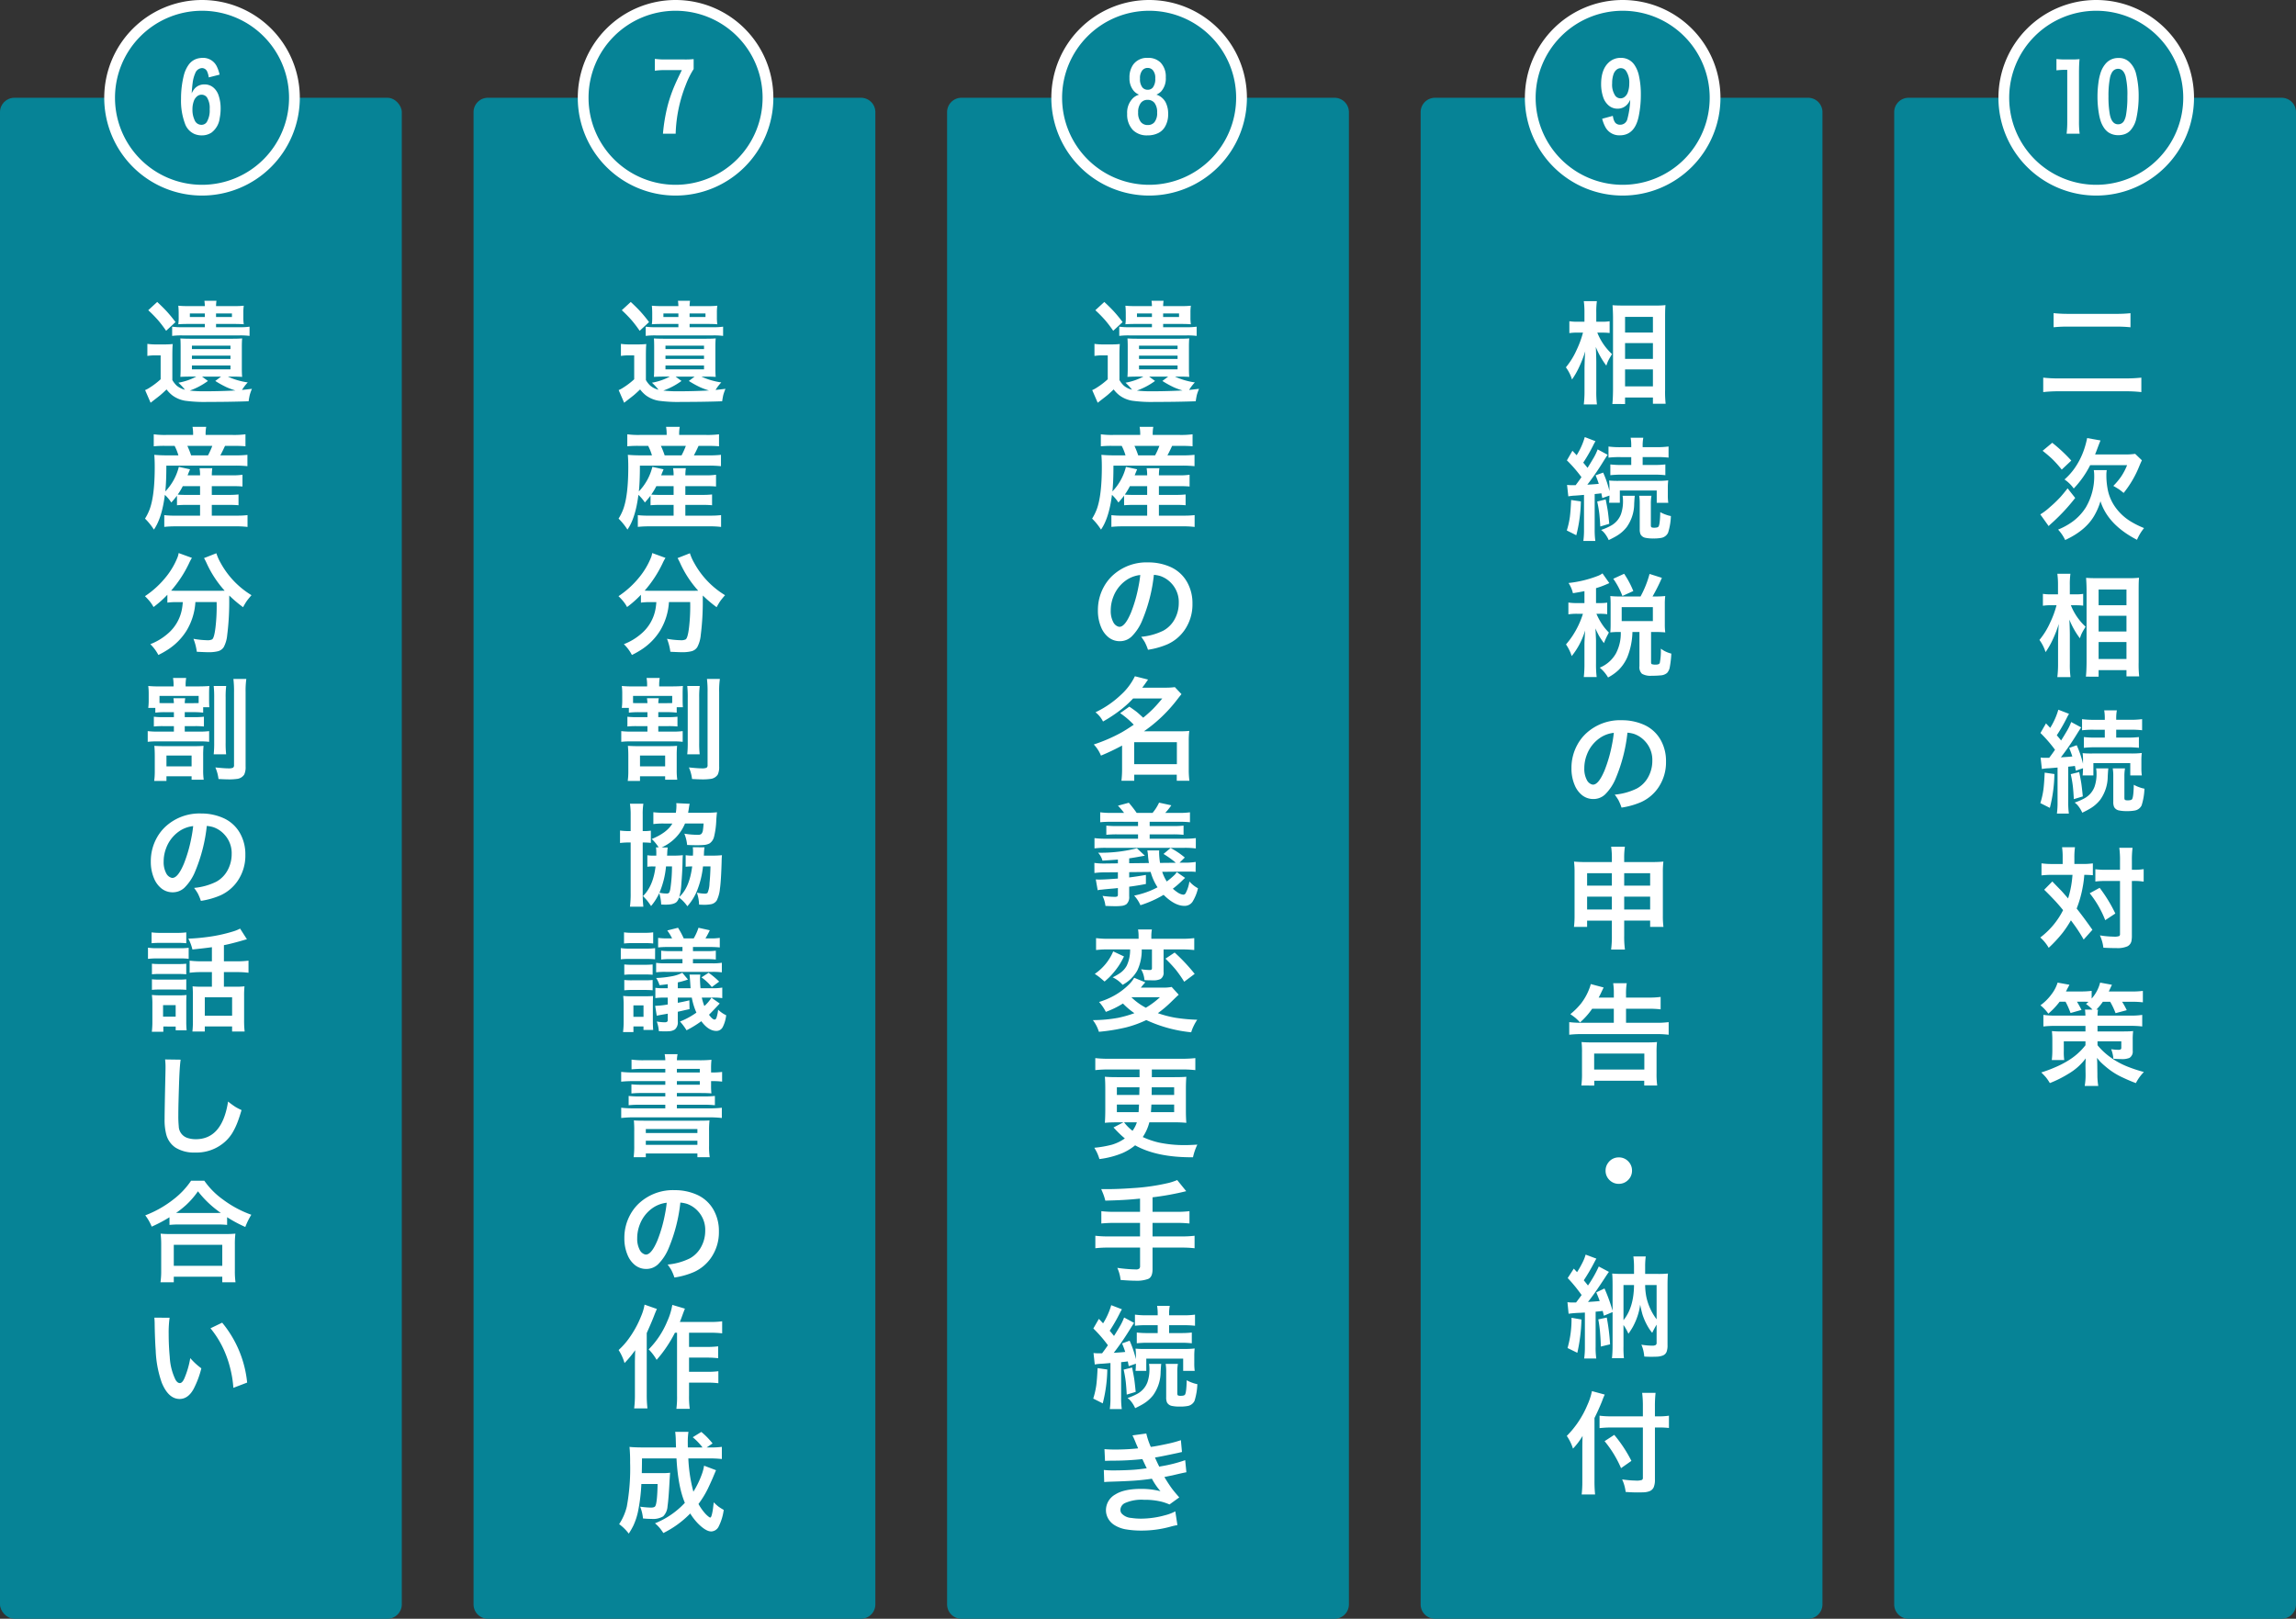 <?xml version="1.0" encoding="UTF-8"?>
<svg xmlns="http://www.w3.org/2000/svg" width="640" height="451.257" viewBox="0 0 640 451.257">
  <rect x="0" y="0" width="640" height="451.257" fill="#333333" stroke="none"/>
  <g id="グループ_11938" data-name="グループ 11938" transform="translate(-993.605 -2208.743)">
    <rect id="長方形_24853" data-name="長方形 24853" width="112" height="424" rx="4" transform="translate(993.605 2236)" fill="#068396"></rect>
    <path id="パス_49411" data-name="パス 49411" d="M-3.663-1.468A16.413,16.413,0,0,0-5.495-3.436a16.417,16.417,0,0,0,4.98-1.7H-2.271q-1.362,0-2.679.076.076-1.075.076-2.407v-5.9q0-1.635-.076-2.407,1.271.076,2.694.076H9.6q1.726,0,2.679-.091-.091.848-.091,2.422v5.843q0,1.62.091,2.467-1.3-.076-2.6-.076H8.28a20.149,20.149,0,0,0,5.555,1.62,12.277,12.277,0,0,0-1.6,2.1L15-1.726a15.182,15.182,0,0,0-.575,1.589q-.167.651-.348,1.877-4.813.182-11.353.182a39.186,39.186,0,0,1-6.373-.333A8.266,8.266,0,0,1-7.145.121a8.709,8.709,0,0,1-1.65-1.68Q-9.869-.53-10.444-.045q-.484.409-1.771,1.393l-.772.605-.257.2-1.529-3.527a6.983,6.983,0,0,0,1.15-.605A21.025,21.025,0,0,0-10.444-4.39v-6.66h-1.6a13.107,13.107,0,0,0-2.1.151v-3.36a16.428,16.428,0,0,0,2.482.151h2.255a21.869,21.869,0,0,0,2.331-.106q-.106,1.014-.106,3.36v6.675a6.551,6.551,0,0,0,1.256,1.6A5.823,5.823,0,0,0-3.663-1.468Zm1.347.227a32.784,32.784,0,0,0,3.784.2q4.677,0,8.931-.227A21.093,21.093,0,0,1,7.917-2.18,28.228,28.228,0,0,1,4.783-3.92L6.4-5.131H1.09L2.74-3.92A19.672,19.672,0,0,1-2.316-1.241Zm.59-12.518v.954H9.021v-.954Zm0,2.785v.908H9.021v-.908Zm0,2.74V-7.16H9.021V-8.234ZM5-24.794h5.1A20.458,20.458,0,0,0,12.73-24.9a12.3,12.3,0,0,0-.121,1.938v1.287a12.253,12.253,0,0,0,.121,1.953q-1.014-.091-2.664-.091H5v.908h6.554a17.308,17.308,0,0,0,2.785-.151v2.573a20.39,20.39,0,0,0-2.785-.136H-4.435a20.75,20.75,0,0,0-2.8.136v-2.573a17.481,17.481,0,0,0,2.785.151H1.877v-.908H-2.815q-1.635,0-2.709.091a12.755,12.755,0,0,0,.106-1.983v-1.287q-.015-1.1-.106-1.907a24.084,24.084,0,0,0,2.6.106h4.8a13.326,13.326,0,0,0-.121-1.483h3.36A11.8,11.8,0,0,0,5-24.794ZM1.877-22.735H-2.3v.984H1.877Zm3.118,0v.984H9.43v-.984ZM-13.9-23.644l2.5-2.3q1.574,1.468,2.588,2.558A38.689,38.689,0,0,1-6.3-20.329l-2.619,2.422a35.354,35.354,0,0,0-2.165-2.861A36.355,36.355,0,0,0-13.9-23.644Zm8.007,51.7q-.605.817-1.574,1.907a11.9,11.9,0,0,0-1.8-2.134q-.817,6.479-3.058,9.688A16.907,16.907,0,0,0-14.8,34.455a14.562,14.562,0,0,0,1.3-2.619q1.408-3.83,1.408-11.761,0-1.877-.121-3.406,1.6.151,3.527.151h3.194a14.514,14.514,0,0,0-1.06-2.649H-9.188a30.253,30.253,0,0,0-3.179.121V10.948a22.493,22.493,0,0,0,3.406.182h7.568v-.3a11.332,11.332,0,0,0-.167-1.953H2.255a10.362,10.362,0,0,0-.167,1.953v.3h7.6a24.444,24.444,0,0,0,3.512-.182v3.345q-1.12-.121-3.315-.121H7.508l-.106.212q-.711,1.544-1.211,2.437h4.087a28.753,28.753,0,0,0,3.466-.151v3.164a33.154,33.154,0,0,0-3.466-.151H-8.855q0,4.435-.288,7.19A15.183,15.183,0,0,0-5.374,20.03l3.118.681q-.348.833-.56,1.377l-.121.3H.545a10.807,10.807,0,0,0-.151-1.983H3.951a15.415,15.415,0,0,0-.136,1.983H9.4a18.292,18.292,0,0,0,2.967-.167v3.285q-1-.106-3-.106H3.814V27.84H8.477a23.609,23.609,0,0,0,2.785-.121v3.012q-1-.106-2.785-.106H3.814v3h7.008a22.545,22.545,0,0,0,2.952-.151v3.3a23.271,23.271,0,0,0-3.027-.167H-6.463a29.207,29.207,0,0,0-2.967.151v-3.27a22.769,22.769,0,0,0,2.891.136H.545v-3H-3.012q-1.7,0-2.876.106Zm.212-.3q.848.091,2.634.091H.545V25.4H-4.269A18.977,18.977,0,0,1-5.676,27.75Zm3.724-10.929H2.755a21.643,21.643,0,0,0,1.2-2.649H-3A23.651,23.651,0,0,1-1.953,16.821Zm-2.316,40.9H-5.934a18.509,18.509,0,0,0-2.634.151V55.681a29.243,29.243,0,0,1-3.86,3.421,10.306,10.306,0,0,0-1.044-1.574,16.99,16.99,0,0,0-1.347-1.453A25.621,25.621,0,0,0-8.87,50.61,21.1,21.1,0,0,0-5.691,45.13a7.3,7.3,0,0,0,.272-1.075L-1.726,45.4a13.168,13.168,0,0,0-.833,1.574A33,33,0,0,1-7.523,54.53q.878.045,1.62.045H5.479q1.044,0,1.922-.03a29.846,29.846,0,0,1-5.086-7.8q-.333-.711-.666-1.287l3.436-1.347A13.87,13.87,0,0,0,6.3,46.841,23.937,23.937,0,0,0,14.879,55.8q-.954,1.1-1.377,1.71-.409.605-.969,1.635a34.765,34.765,0,0,1-3.845-3.254q-.015.469-.015,1.044A73.823,73.823,0,0,1,8.1,66.988,8.739,8.739,0,0,1,7.129,70.3a2.727,2.727,0,0,1-1.574,1.12,10.541,10.541,0,0,1-2.74.272q-.8,0-3.179-.121A14.871,14.871,0,0,0-1.3,67.957a23.9,23.9,0,0,0,3.754.394,2.923,2.923,0,0,0,1.453-.227q.59-.409.938-3.345a50.377,50.377,0,0,0,.333-5.858q0-.394-.015-1.2H-.757a17.421,17.421,0,0,1-2.437,7.917A16.952,16.952,0,0,1-8.31,70.893a25.083,25.083,0,0,1-2.77,1.574,11.762,11.762,0,0,0-2.24-3.012,16.2,16.2,0,0,0,4.783-2.861A11.756,11.756,0,0,0-4.48,59.525,17.455,17.455,0,0,0-4.269,57.724ZM-6.751,88.41H-9.173a23.14,23.14,0,0,0-2.755.136V87.229H-13.9A15.971,15.971,0,0,0-13.774,85v-1.65a16.52,16.52,0,0,0-.121-2.24,31.608,31.608,0,0,0,3.179.121h3.875v-.2a11.642,11.642,0,0,0-.151-2.149H-3.33a11.992,11.992,0,0,0-.151,2.134v.212H-.3q2.286,0,3.436-.121-.076.772-.076,2.21v1.559q0,1.468.076,2.165H1.408v1.5a22.982,22.982,0,0,0-2.74-.136H-3.724V89.8H-.863a20.949,20.949,0,0,0,2.482-.121v2.725A22.349,22.349,0,0,0-.863,92.3H-3.724v1.529H.348a20.808,20.808,0,0,0,2.725-.136v2.982a22.679,22.679,0,0,0-2.725-.121H-11.277a25.144,25.144,0,0,0-2.77.121V93.693a21.926,21.926,0,0,0,2.77.136h4.526V92.3H-9.824a22.966,22.966,0,0,0-2.513.106V89.682a21.271,21.271,0,0,0,2.513.121h3.073Zm0-2.513a11.883,11.883,0,0,0-.136-1.377h3.3A8.888,8.888,0,0,0-3.724,85.9h2.392q.923,0,1.483-.03V83.884H-10.762v1.983q.621.03,1.589.03Zm8.265,11.9a26.9,26.9,0,0,0-.106,2.74v3.936a18.6,18.6,0,0,0,.151,2.77H-1.816v-.954H-8.825v1.3h-3.421a18.849,18.849,0,0,0,.167-2.74v-4.163q0-1.68-.121-2.891.288.03.833.045.817.045,1.816.045H-.908Q.575,97.886,1.514,97.795ZM-8.825,100.5v3.027h7.008V100.5ZM4.344,81.114H7.826a24.469,24.469,0,0,0-.151,3.239v12.5a27.191,27.191,0,0,0,.136,3.3H4.344a28.785,28.785,0,0,0,.136-3.315V84.414A28.6,28.6,0,0,0,4.344,81.114Zm5.495-1.968h3.6a23.919,23.919,0,0,0-.2,3.754v20.677a4.831,4.831,0,0,1-.394,2.24,2.78,2.78,0,0,1-2.119,1.211,14.963,14.963,0,0,1-2.18.121q-.908,0-2.861-.106a11.313,11.313,0,0,0-.878-3.224q2.543.257,3.527.257a3.362,3.362,0,0,0,1.377-.167.815.815,0,0,0,.3-.757V83.006A29.41,29.41,0,0,0,9.839,79.146ZM2.422,120.125A45.245,45.245,0,0,1-.817,132.795a13.489,13.489,0,0,1-3,4.556A4.711,4.711,0,0,1-7.1,138.623a4.932,4.932,0,0,1-3.179-1.12,6.967,6.967,0,0,1-1.968-2.664,11.733,11.733,0,0,1-.938-4.8,13.379,13.379,0,0,1,1.635-6.539,12.439,12.439,0,0,1,2.573-3.285,13.938,13.938,0,0,1,9.854-3.557,15.031,15.031,0,0,1,5.994,1.2,9.945,9.945,0,0,1,4.859,4.39,11.9,11.9,0,0,1,1.438,5.9,12.485,12.485,0,0,1-2.271,7.478,11.6,11.6,0,0,1-4.692,3.86,22.011,22.011,0,0,1-5.434,1.529,14.667,14.667,0,0,0-.863-2.089A15.667,15.667,0,0,0-1.12,137.4a17.573,17.573,0,0,0,6.161-1.71,7.9,7.9,0,0,0,3.194-3.239,9.341,9.341,0,0,0,1.12-4.511,7.6,7.6,0,0,0-1.968-5.358,7.5,7.5,0,0,0-3.164-2.119A8.873,8.873,0,0,0,2.422,120.125Zm-3.8.045a8.473,8.473,0,0,0-4,1.514,9.857,9.857,0,0,0-3.5,4.541,10.447,10.447,0,0,0-.727,3.83,6.606,6.606,0,0,0,.727,3.3,2.415,2.415,0,0,0,1.317,1.181,1.176,1.176,0,0,0,.394.076q1.544,0,3.209-3.966a39.426,39.426,0,0,0,2.059-7.114Q-1.559,121.9-1.377,120.171ZM3.845,153.93q-2.043.288-5.434.636a12.392,12.392,0,0,0-1.135-3.027q2.24-.061,4.844-.394a43.05,43.05,0,0,0,7.614-1.6,10.364,10.364,0,0,0,1.968-.8l1.907,2.982q-.363.076-.817.212-3.587,1.044-5.6,1.423v4.5h3.375a24.934,24.934,0,0,0,3.481-.182v3.375a25.243,25.243,0,0,0-3.451-.182H7.19v4.072h3.421a18.765,18.765,0,0,0,2.316-.106,24.849,24.849,0,0,0-.106,2.664v6.66a26.09,26.09,0,0,0,.151,3.27h-3.5v-1.408H1.862v1.408H-1.589a25.763,25.763,0,0,0,.136-3.179v-6.978q0-1.362-.091-2.437a20.759,20.759,0,0,0,2.255.106H3.845v-4.072H1.15a26.248,26.248,0,0,0-3.512.182v-3.375a26.758,26.758,0,0,0,3.542.182H3.845ZM1.862,167.9v5.131H9.476V167.9Zm-14.834-15.076V149.8a19.034,19.034,0,0,0,2.588.136h4.5A19.24,19.24,0,0,0-3.3,149.8v3.027a24.951,24.951,0,0,0-2.588-.106h-4.5Q-11.943,152.719-12.972,152.825Zm-1,4.359v-3.118a16.191,16.191,0,0,0,2.5.151h6.342a19.518,19.518,0,0,0,2.5-.121v3.073a18.219,18.219,0,0,0-2.346-.106h-6.494A20.409,20.409,0,0,0-13.971,157.184Zm1.1,4.3v-2.952a17.778,17.778,0,0,0,2.043.091h5.54a16.852,16.852,0,0,0,1.983-.091v2.952q-.8-.076-1.983-.091h-5.54A18.524,18.524,0,0,0-12.866,161.483Zm0,4.344v-2.952a17.778,17.778,0,0,0,2.043.091H-5.3a16.553,16.553,0,0,0,2-.091v2.952a18.271,18.271,0,0,0-2.043-.091h-5.51A16.956,16.956,0,0,0-12.866,165.827Zm3.179,10.217v1.468H-12.9a23.715,23.715,0,0,0,.151-2.937v-4.9a18.649,18.649,0,0,0-.136-2.437,19.3,19.3,0,0,0,2.392.106H-5.3a15.433,15.433,0,0,0,2.074-.091q-.076.787-.076,2.225V174.7a22.3,22.3,0,0,0,.106,2.392H-6.251v-1.044Zm-.076-5.964v3.209h3.512v-3.209Zm.56,15.141,4.344.061q-.2,1.166-.348,4.193-.106,2.24-.242,7.341-.061,2.331-.061,4.042a29.046,29.046,0,0,0,.121,2.982A3.506,3.506,0,0,0-3,207.094a7.285,7.285,0,0,0,2.346.363q7.372,0,9.006-10.5a23.937,23.937,0,0,0,2.028,1.483,14.8,14.8,0,0,0,1.726.893q-.681,2.3-1.241,3.693a18.562,18.562,0,0,1-1.408,2.823,11.159,11.159,0,0,1-1.741,2.112,11.889,11.889,0,0,1-8.583,3.209A9.7,9.7,0,0,1-6.3,209.8a6.344,6.344,0,0,1-2.588-3.708,15.914,15.914,0,0,1-.454-4.253q0-2.331.227-12.488.03-1.287.03-2.013A17.876,17.876,0,0,0-9.2,185.221Zm1.226,43.991a40.708,40.708,0,0,1-4.95,2.619,13.284,13.284,0,0,0-1.8-3.148,29.857,29.857,0,0,0,7.9-4.48,22.211,22.211,0,0,0,4.874-5.177H1.726a21.623,21.623,0,0,0,5.207,5.252,29.919,29.919,0,0,0,7.9,4.238,19.452,19.452,0,0,0-1.68,3.406A37.213,37.213,0,0,1,8.083,229.2v2.149a24.57,24.57,0,0,0-2.785-.121H-5.313a24.69,24.69,0,0,0-2.664.121ZM-6.13,228q.424.015.863.015H5.268q.484,0,1.06-.015a28.342,28.342,0,0,1-6.373-6.024,23.028,23.028,0,0,1-3.3,3.814A27.414,27.414,0,0,1-6.13,228Zm-4.359,19.345a21.981,21.981,0,0,0,.2-3.254v-7.25a25.548,25.548,0,0,0-.167-3.058,24.723,24.723,0,0,0,2.694.106H7.7a24.979,24.979,0,0,0,2.694-.106,23.621,23.621,0,0,0-.151,3.058v7.25a22.982,22.982,0,0,0,.182,3.254H6.736v-1.559H-6.781v1.559ZM-6.781,236.9v5.843H6.736V236.9ZM-12.2,257.2l4.253.03a30.49,30.49,0,0,0-.257,4.5q0,3.3.3,6.433a16.355,16.355,0,0,0,1.6,6.342q.545.938,1.211.938.681,0,1.271-1.332a24.89,24.89,0,0,0,1.635-5.631,18.442,18.442,0,0,0,3.088,2.846,26,26,0,0,1-2.18,5.8q-1.529,2.74-3.875,2.74-3.1,0-4.965-4.5a30.261,30.261,0,0,1-1.7-8.976q-.212-2.891-.288-7.19A19.5,19.5,0,0,0-12.2,257.2Zm15.651,2.967L6.706,258.6a31,31,0,0,1,6.963,16.7l-3.845,1.468a29.394,29.394,0,0,0-.711-4.783,30.918,30.918,0,0,0-1.892-5.722A26.836,26.836,0,0,0,3.451,260.171Z" transform="translate(1048.828 2318.863)" fill="#fff"></path>
    <path id="パス_48910" data-name="パス 48910" d="M115.494,25.757A25.758,25.758,0,1,1,89.737,0a25.757,25.757,0,0,1,25.758,25.757" transform="translate(960.181 2210.243)" fill="#068396" stroke="#fff" stroke-width="3"></path>
    <path id="パス_49410" data-name="パス 49410" d="M2.285-15.374a5.765,5.765,0,0,0-.432-1.6,1.578,1.578,0,0,0-1.447-1,2.138,2.138,0,0,0-1.892,1.447,9.254,9.254,0,0,0-.724,2.742q-.127.838-.267,2.869a5.439,5.439,0,0,1,.939-1.46,3.6,3.6,0,0,1,2.615-1.041,3.752,3.752,0,0,1,2.78,1.13,4.931,4.931,0,0,1,1.117,1.777,11.126,11.126,0,0,1,.622,3.8,13.638,13.638,0,0,1-.254,2.679,5.965,5.965,0,0,1-2.3,4.05,4.858,4.858,0,0,1-2.7.774A5.355,5.355,0,0,1-1.688.406,4.886,4.886,0,0,1-4.342-2.488a18.174,18.174,0,0,1-1.1-6.881,26.682,26.682,0,0,1,.787-6.614,8.863,8.863,0,0,1,1.346-2.933A4.476,4.476,0,0,1-.279-20.744,5.031,5.031,0,0,1,.6-20.82a4.226,4.226,0,0,1,3.986,2.514,10.083,10.083,0,0,1,.724,2.158ZM.241-10.55a1.884,1.884,0,0,0-1.168.419,2.918,2.918,0,0,0-.939,1.32A6.577,6.577,0,0,0-2.26-6.449a6.7,6.7,0,0,0,.609,3A2.017,2.017,0,0,0,.2-2.158,1.748,1.748,0,0,0,1.727-2.92a6.306,6.306,0,0,0,.813-3.605,5.473,5.473,0,0,0-.774-3.3A1.843,1.843,0,0,0,.241-10.55Z" transform="translate(1049.51 2245.694)" fill="#fff"></path>
    <path id="パス_49409" data-name="パス 49409" d="M4,0H108a4,4,0,0,1,4,4V420a4,4,0,0,1-4,4H4a4,4,0,0,1-4-4V4A4,4,0,0,1,4,0Z" transform="translate(1125.605 2236)" fill="#068396"></path>
    <path id="パス_49408" data-name="パス 49408" d="M-3.663-1.468A16.413,16.413,0,0,0-5.495-3.436a16.417,16.417,0,0,0,4.98-1.7H-2.271q-1.362,0-2.679.076.076-1.075.076-2.407v-5.9q0-1.635-.076-2.407,1.271.076,2.694.076H9.6q1.726,0,2.679-.091-.091.848-.091,2.422v5.843q0,1.62.091,2.467-1.3-.076-2.6-.076H8.28a20.149,20.149,0,0,0,5.555,1.62,12.277,12.277,0,0,0-1.6,2.1L15-1.726a15.182,15.182,0,0,0-.575,1.589q-.167.651-.348,1.877-4.813.182-11.353.182a39.186,39.186,0,0,1-6.373-.333A8.266,8.266,0,0,1-7.145.121a8.709,8.709,0,0,1-1.65-1.68Q-9.869-.53-10.444-.045q-.484.409-1.771,1.393l-.772.605-.257.2-1.529-3.527a6.983,6.983,0,0,0,1.15-.605A21.025,21.025,0,0,0-10.444-4.39v-6.66h-1.6a13.107,13.107,0,0,0-2.1.151v-3.36a16.428,16.428,0,0,0,2.482.151h2.255a21.869,21.869,0,0,0,2.331-.106q-.106,1.014-.106,3.36v6.675a6.551,6.551,0,0,0,1.256,1.6A5.823,5.823,0,0,0-3.663-1.468Zm1.347.227a32.784,32.784,0,0,0,3.784.2q4.677,0,8.931-.227A21.093,21.093,0,0,1,7.917-2.18,28.228,28.228,0,0,1,4.783-3.92L6.4-5.131H1.09L2.74-3.92A19.672,19.672,0,0,1-2.316-1.241Zm.59-12.518v.954H9.021v-.954Zm0,2.785v.908H9.021v-.908Zm0,2.74V-7.16H9.021V-8.234ZM5-24.794h5.1A20.458,20.458,0,0,0,12.73-24.9a12.3,12.3,0,0,0-.121,1.938v1.287a12.253,12.253,0,0,0,.121,1.953q-1.014-.091-2.664-.091H5v.908h6.554a17.308,17.308,0,0,0,2.785-.151v2.573a20.39,20.39,0,0,0-2.785-.136H-4.435a20.75,20.75,0,0,0-2.8.136v-2.573a17.481,17.481,0,0,0,2.785.151H1.877v-.908H-2.815q-1.635,0-2.709.091a12.755,12.755,0,0,0,.106-1.983v-1.287q-.015-1.1-.106-1.907a24.084,24.084,0,0,0,2.6.106h4.8a13.326,13.326,0,0,0-.121-1.483h3.36A11.8,11.8,0,0,0,5-24.794ZM1.877-22.735H-2.3v.984H1.877Zm3.118,0v.984H9.43v-.984ZM-13.9-23.644l2.5-2.3q1.574,1.468,2.588,2.558A38.689,38.689,0,0,1-6.3-20.329l-2.619,2.422a35.354,35.354,0,0,0-2.165-2.861A36.355,36.355,0,0,0-13.9-23.644Zm8.007,51.7q-.605.817-1.574,1.907a11.9,11.9,0,0,0-1.8-2.134q-.817,6.479-3.058,9.688A16.907,16.907,0,0,0-14.8,34.455a14.562,14.562,0,0,0,1.3-2.619q1.408-3.83,1.408-11.761,0-1.877-.121-3.406,1.6.151,3.527.151h3.194a14.514,14.514,0,0,0-1.06-2.649H-9.188a30.253,30.253,0,0,0-3.179.121V10.948a22.493,22.493,0,0,0,3.406.182h7.568v-.3a11.332,11.332,0,0,0-.167-1.953H2.255a10.362,10.362,0,0,0-.167,1.953v.3h7.6a24.444,24.444,0,0,0,3.512-.182v3.345q-1.12-.121-3.315-.121H7.508l-.106.212q-.711,1.544-1.211,2.437h4.087a28.753,28.753,0,0,0,3.466-.151v3.164a33.154,33.154,0,0,0-3.466-.151H-8.855q0,4.435-.288,7.19A15.183,15.183,0,0,0-5.374,20.03l3.118.681q-.348.833-.56,1.377l-.121.3H.545a10.807,10.807,0,0,0-.151-1.983H3.951a15.415,15.415,0,0,0-.136,1.983H9.4a18.292,18.292,0,0,0,2.967-.167v3.285q-1-.106-3-.106H3.814V27.84H8.477a23.609,23.609,0,0,0,2.785-.121v3.012q-1-.106-2.785-.106H3.814v3h7.008a22.545,22.545,0,0,0,2.952-.151v3.3a23.271,23.271,0,0,0-3.027-.167H-6.463a29.207,29.207,0,0,0-2.967.151v-3.27a22.769,22.769,0,0,0,2.891.136H.545v-3H-3.012q-1.7,0-2.876.106Zm.212-.3q.848.091,2.634.091H.545V25.4H-4.269A18.977,18.977,0,0,1-5.676,27.75Zm3.724-10.929H2.755a21.643,21.643,0,0,0,1.2-2.649H-3A23.651,23.651,0,0,1-1.953,16.821Zm-2.316,40.9H-5.934a18.509,18.509,0,0,0-2.634.151V55.681a29.243,29.243,0,0,1-3.86,3.421,10.306,10.306,0,0,0-1.044-1.574,16.99,16.99,0,0,0-1.347-1.453A25.621,25.621,0,0,0-8.87,50.61,21.1,21.1,0,0,0-5.691,45.13a7.3,7.3,0,0,0,.272-1.075L-1.726,45.4a13.168,13.168,0,0,0-.833,1.574A33,33,0,0,1-7.523,54.53q.878.045,1.62.045H5.479q1.044,0,1.922-.03a29.846,29.846,0,0,1-5.086-7.8q-.333-.711-.666-1.287l3.436-1.347A13.87,13.87,0,0,0,6.3,46.841,23.937,23.937,0,0,0,14.879,55.8q-.954,1.1-1.377,1.71-.409.605-.969,1.635a34.765,34.765,0,0,1-3.845-3.254q-.015.469-.015,1.044A73.823,73.823,0,0,1,8.1,66.988,8.739,8.739,0,0,1,7.129,70.3a2.727,2.727,0,0,1-1.574,1.12,10.541,10.541,0,0,1-2.74.272q-.8,0-3.179-.121A14.871,14.871,0,0,0-1.3,67.957a23.9,23.9,0,0,0,3.754.394,2.923,2.923,0,0,0,1.453-.227q.59-.409.938-3.345a50.377,50.377,0,0,0,.333-5.858q0-.394-.015-1.2H-.757a17.421,17.421,0,0,1-2.437,7.917A16.952,16.952,0,0,1-8.31,70.893a25.083,25.083,0,0,1-2.77,1.574,11.762,11.762,0,0,0-2.24-3.012,16.2,16.2,0,0,0,4.783-2.861A11.756,11.756,0,0,0-4.48,59.525,17.455,17.455,0,0,0-4.269,57.724ZM-6.751,88.41H-9.173a23.14,23.14,0,0,0-2.755.136V87.229H-13.9A15.971,15.971,0,0,0-13.774,85v-1.65a16.52,16.52,0,0,0-.121-2.24,31.608,31.608,0,0,0,3.179.121h3.875v-.2a11.642,11.642,0,0,0-.151-2.149H-3.33a11.992,11.992,0,0,0-.151,2.134v.212H-.3q2.286,0,3.436-.121-.076.772-.076,2.21v1.559q0,1.468.076,2.165H1.408v1.5a22.982,22.982,0,0,0-2.74-.136H-3.724V89.8H-.863a20.949,20.949,0,0,0,2.482-.121v2.725A22.349,22.349,0,0,0-.863,92.3H-3.724v1.529H.348a20.808,20.808,0,0,0,2.725-.136v2.982a22.679,22.679,0,0,0-2.725-.121H-11.277a25.144,25.144,0,0,0-2.77.121V93.693a21.926,21.926,0,0,0,2.77.136h4.526V92.3H-9.824a22.966,22.966,0,0,0-2.513.106V89.682a21.271,21.271,0,0,0,2.513.121h3.073Zm0-2.513a11.883,11.883,0,0,0-.136-1.377h3.3A8.888,8.888,0,0,0-3.724,85.9h2.392q.923,0,1.483-.03V83.884H-10.762v1.983q.621.03,1.589.03Zm8.265,11.9a26.9,26.9,0,0,0-.106,2.74v3.936a18.6,18.6,0,0,0,.151,2.77H-1.816v-.954H-8.825v1.3h-3.421a18.849,18.849,0,0,0,.167-2.74v-4.163q0-1.68-.121-2.891.288.03.833.045.817.045,1.816.045H-.908Q.575,97.886,1.514,97.795ZM-8.825,100.5v3.027h7.008V100.5ZM4.344,81.114H7.826a24.469,24.469,0,0,0-.151,3.239v12.5a27.191,27.191,0,0,0,.136,3.3H4.344a28.785,28.785,0,0,0,.136-3.315V84.414A28.6,28.6,0,0,0,4.344,81.114Zm5.495-1.968h3.6a23.919,23.919,0,0,0-.2,3.754v20.677a4.831,4.831,0,0,1-.394,2.24,2.78,2.78,0,0,1-2.119,1.211,14.963,14.963,0,0,1-2.18.121q-.908,0-2.861-.106a11.313,11.313,0,0,0-.878-3.224q2.543.257,3.527.257a3.362,3.362,0,0,0,1.377-.167.815.815,0,0,0,.3-.757V83.006A29.41,29.41,0,0,0,9.839,79.146ZM-3.633,126.1a11.485,11.485,0,0,0-1.922-2.331q4.269-1.741,5.752-4.314H-2.119a21.207,21.207,0,0,0-2.982.151v-3.3a24.89,24.89,0,0,0,3.179.151H1.166a14.13,14.13,0,0,0,.167-1.983,6.786,6.786,0,0,0-.045-.7l3.739.182a5.415,5.415,0,0,0-.167.8q-.076.515-.106.711-.091.56-.167.984H9.763a25.91,25.91,0,0,0,2.876-.136q-.106.727-.2,2.149a22.533,22.533,0,0,1-.621,4.677,3.14,3.14,0,0,1-1.256,1.862,4.233,4.233,0,0,1-1.741.439q-.666.061-1.862.061-.938,0-2.649-.076a11.079,11.079,0,0,0-.772-3.148,22.269,22.269,0,0,0,3.784.318,1.377,1.377,0,0,0,.969-.257,2.005,2.005,0,0,0,.439-1.15q.106-.681.167-1.741H3.724A12.6,12.6,0,0,1-2.8,126.12l1.7.015a13.842,13.842,0,0,0-.136,1.665q-.015.2-.045.605h1.6a26.277,26.277,0,0,0,2.8-.121q-.076.7-.091,1.953-.03,2.316-.348,6.327a14.381,14.381,0,0,1-.56,3.345q2.831-2.5,3.6-8.492a13.523,13.523,0,0,0-1.816.091v-3.224a11.554,11.554,0,0,0,2.028.121q.03-.742.03-1.09a8.822,8.822,0,0,0-.076-1.256l3.27.03a12.211,12.211,0,0,0-.151,1.8l-.03.515h2.255a26.362,26.362,0,0,0,2.785-.121q-.076.833-.091,1.938-.151,5.192-.469,7.417a9.388,9.388,0,0,1-.893,3.27,2.44,2.44,0,0,1-1.71,1.06,10.005,10.005,0,0,1-1.847.136q-.439,0-1.362-.045a11.314,11.314,0,0,0-.605-3.33,11.163,11.163,0,0,0,2.18.272,1.183,1.183,0,0,0,.772-.2,7.034,7.034,0,0,0,.56-2.725q.212-2,.272-4.662H8.734A25.242,25.242,0,0,1,7.069,138.2a15.008,15.008,0,0,1-2.694,4.314,10.343,10.343,0,0,0-2.316-2.422,3.145,3.145,0,0,1-.636,1.181q-.772.8-3.133.8-.409,0-1.211-.045a11.7,11.7,0,0,0-.545-3.148,15.946,15.946,0,0,1-2.271,3.572q-.7-1.029-1.12-1.544-.378-.454-1.135-1.226,2.861-2.8,3.5-8.265h-.772a9.385,9.385,0,0,0-1.514.091V128.3a10.129,10.129,0,0,0,1.741.106h.757v-.621a11.035,11.035,0,0,0-.091-1.68Zm2.059,5.313a24.25,24.25,0,0,1-1.832,7.326,9.331,9.331,0,0,0,2.013.227.874.874,0,0,0,.711-.257,4.376,4.376,0,0,0,.348-1.271,42.119,42.119,0,0,0,.424-6.024Zm-9.854-9.854V117.1a19.769,19.769,0,0,0-.2-3.164h3.739a19.026,19.026,0,0,0-.182,3.058v4.571a14.164,14.164,0,0,0,2.271-.121v3.406a18.265,18.265,0,0,0-2.271-.106v14.047a30.543,30.543,0,0,0,.182,3.845h-3.739a27.424,27.424,0,0,0,.2-3.905V124.742h-.182a19.306,19.306,0,0,0-2.785.136v-3.466a19.9,19.9,0,0,0,2.785.151ZM6.9,172.169a17.94,17.94,0,0,1-1.287-4.193H1.71v1.453q1.5-.272,3.224-.681L4.98,171.2q-.681.136-2.18.484-.469.106-1.09.242v2.709a2.643,2.643,0,0,1-.787,2.21,3.333,3.333,0,0,1-1.71.515q-.5.03-1.241.03-.651,0-1.544-.061a9.845,9.845,0,0,0-.575-2.679,13.421,13.421,0,0,0,2.195.212,1.17,1.17,0,0,0,.666-.136.645.645,0,0,0,.2-.56v-1.71l-.318.061-.333.061q-1.756.3-2.422.454l-.439-2.77h.3A23.3,23.3,0,0,0-1.09,169.9v-1.922H-2.225a18.875,18.875,0,0,0-2.316.136v-2.861a15.881,15.881,0,0,0,2.376.121H-1.09v-1.135q-.893.136-2.3.272a7.3,7.3,0,0,0-.454-1.166,5.218,5.218,0,0,0-.484-.833,29,29,0,0,0,4.314-.469,10.24,10.24,0,0,0,2.982-.984l1.574,1.877-.378.136a21.639,21.639,0,0,1-2.452.666v1.635H5.283q-.061-.711-.106-1.5-.091-1.514-.212-2.316H7.992a8.878,8.878,0,0,0-.091,1.287q0,.848.136,2.528h3.436a14.829,14.829,0,0,0,2.634-.182v2.937a16.831,16.831,0,0,0-2.634-.151H8.4a17.1,17.1,0,0,0,.711,2.361,10.988,10.988,0,0,0,1.983-2.331l2.3,1.62q-1.771,1.922-2.982,3.133.954,1.347,1.559,1.347.318,0,.515-.484a10.353,10.353,0,0,0,.469-2.271,8.549,8.549,0,0,0,1.181.954,7.247,7.247,0,0,0,1.06.59,9.394,9.394,0,0,1-.969,3.315,1.96,1.96,0,0,1-1.756,1.06q-2.21,0-4.208-2.709a28.8,28.8,0,0,1-4.117,2.528,15.781,15.781,0,0,0-1.816-2.437A21.369,21.369,0,0,0,6.9,172.169ZM.121,151.478a13.36,13.36,0,0,0-1.347-2.21l3-.757a22.97,22.97,0,0,1,1.589,2.967H6.146a14.829,14.829,0,0,0,1.332-2.967l3.148.7a23.463,23.463,0,0,1-1.211,2.271h1.423a16.3,16.3,0,0,0,2.573-.151v2.664a23.674,23.674,0,0,0-2.573-.121h-4.9v1.15H9.809a17.177,17.177,0,0,0,2.5-.121v2.467a21.59,21.59,0,0,0-2.5-.121H5.934v1.181h5.374a15.368,15.368,0,0,0,2.679-.167v2.679a18.432,18.432,0,0,0-2.649-.136H-1.68a19.651,19.651,0,0,0-2.649.121v-2.634a18.05,18.05,0,0,0,2.649.136H3.012v-1.181H-.409a19.035,19.035,0,0,0-2.513.121V154.9a17.158,17.158,0,0,0,2.513.121H3.012v-1.15H-1.2a25.319,25.319,0,0,0-2.573.121v-2.664a16.48,16.48,0,0,0,2.573.151Zm-13.4,1.423v-3.118a13.843,13.843,0,0,0,2.18.136h3.754a13.968,13.968,0,0,0,2.195-.136V152.9a17.234,17.234,0,0,0-2.195-.106H-11.1A17.743,17.743,0,0,0-13.275,152.9Zm8.658,4.4A19.832,19.832,0,0,0-6.9,157.2h-4.98a17.936,17.936,0,0,0-2.3.106v-3.118a15.226,15.226,0,0,0,2.3.136h4.859a18.8,18.8,0,0,0,2.407-.121Zm-8.583,4.314v-2.876a19.515,19.515,0,0,0,2.21.091h3.406a22.276,22.276,0,0,0,2.286-.091v2.876q-.893-.091-2.286-.091h-3.406A20.265,20.265,0,0,0-13.2,161.619Zm0,4.329v-2.876a18.792,18.792,0,0,0,2.21.091h3.406a21.739,21.739,0,0,0,2.286-.091v2.876q-.878-.091-2.286-.091h-3.406A20.265,20.265,0,0,0-13.2,165.948Zm-.348,11.64a23.127,23.127,0,0,0,.167-3.058v-4.39a22.667,22.667,0,0,0-.121-2.619,19.575,19.575,0,0,0,2.043.091h4.223q1.135,0,2.059-.076-.061.711-.061,2.513v4.42q0,1.408.091,2.528H-7.856v-.969h-2.8v1.559Zm2.891-7.432v3.194h2.815v-3.194ZM8.31,162.346l1.983-1.287a22.119,22.119,0,0,1,2.952,2.467l-2.059,1.514A13.3,13.3,0,0,0,8.31,162.346ZM-1.771,188.854v-1H-8.159a27.774,27.774,0,0,0-3.027.121v-2.709a23.813,23.813,0,0,0,3.406.182h6.009a10.91,10.91,0,0,0-.182-1.7h3.6a9.69,9.69,0,0,0-.182,1.7H7.689a31.407,31.407,0,0,0,3.406-.136,21.507,21.507,0,0,0-.106,2.649v.893h.257a20.59,20.59,0,0,0,2.815-.151V191.4a21.862,21.862,0,0,0-2.906-.136h-.167v1.211a19.337,19.337,0,0,0,.091,2.21q-1.075-.106-3.224-.106h-6.4v.954H8.825a28.91,28.91,0,0,0,3.224-.136v2.588a29.161,29.161,0,0,0-3.224-.136H1.453v1h8.961a27.93,27.93,0,0,0,3.572-.167v2.861a30.452,30.452,0,0,0-3.572-.182H-10.475a30.85,30.85,0,0,0-3.587.182v-2.861a28.978,28.978,0,0,0,3.587.167h8.7v-1H-8.764a28.171,28.171,0,0,0-3.224.136v-2.588a29.161,29.161,0,0,0,3.224.136h6.993v-.954H-8.144a28.609,28.609,0,0,0-3.073.121v-2.543a28.158,28.158,0,0,0,3.058.121h6.388v-1.014H-10.5a32.42,32.42,0,0,0-3.572.151v-2.725a29.958,29.958,0,0,0,3.572.167Zm9.612,2.407H1.453v1.014H7.841Zm0-2.407v-1H1.453v1ZM-10.535,202.22q.817.076,3.3.076H7.235q2.543,0,3.315-.076a24.873,24.873,0,0,0-.121,3.027v4.011a18.819,18.819,0,0,0,.182,3.209H7.175v-1.029H-7.205v1.029H-10.6a22.651,22.651,0,0,0,.167-3.179v-4.042A28.14,28.14,0,0,0-10.535,202.22Zm3.33,2.407v1.1H7.175v-1.1Zm0,3.254v1.15H7.175v-1.15Zm9.627,17.245A45.245,45.245,0,0,1-.817,237.795a13.489,13.489,0,0,1-3,4.556A4.711,4.711,0,0,1-7.1,243.623a4.932,4.932,0,0,1-3.179-1.12,6.967,6.967,0,0,1-1.968-2.664,11.733,11.733,0,0,1-.938-4.8,13.379,13.379,0,0,1,1.635-6.539,12.439,12.439,0,0,1,2.573-3.285,13.938,13.938,0,0,1,9.854-3.557,15.031,15.031,0,0,1,5.994,1.2,9.945,9.945,0,0,1,4.859,4.39,11.9,11.9,0,0,1,1.438,5.9,12.485,12.485,0,0,1-2.271,7.478,11.6,11.6,0,0,1-4.692,3.86,22.011,22.011,0,0,1-5.434,1.529,14.667,14.667,0,0,0-.863-2.089A15.667,15.667,0,0,0-1.12,242.4a17.573,17.573,0,0,0,6.161-1.71,7.9,7.9,0,0,0,3.194-3.239,9.341,9.341,0,0,0,1.12-4.511,7.6,7.6,0,0,0-1.968-5.358,7.5,7.5,0,0,0-3.164-2.119A8.872,8.872,0,0,0,2.422,225.125Zm-3.8.045a8.473,8.473,0,0,0-4,1.514,9.857,9.857,0,0,0-3.5,4.541,10.447,10.447,0,0,0-.727,3.83,6.606,6.606,0,0,0,.727,3.3,2.415,2.415,0,0,0,1.317,1.181,1.176,1.176,0,0,0,.394.076q1.544,0,3.209-3.966a39.426,39.426,0,0,0,2.059-7.114Q-1.559,226.9-1.377,225.171ZM1.5,261.412H.908a35.993,35.993,0,0,1-2.24,3.83,33.7,33.7,0,0,1-2.861,3.724,14.009,14.009,0,0,0-2.21-2.921,24.377,24.377,0,0,0,5.207-7.9,18.352,18.352,0,0,0,1.377-4.5l3.512,1.044q-.348.878-.621,1.635-.5,1.393-.787,2.074h8.431a22.071,22.071,0,0,0,3.36-.182v3.36a25.121,25.121,0,0,0-3.345-.167H4.844v3.951H9.9a22.5,22.5,0,0,0,3.058-.167v3.315a24.968,24.968,0,0,0-3.088-.167H4.844V272.3H9.93a23.417,23.417,0,0,0,3.088-.167v3.345a24.512,24.512,0,0,0-3.088-.167H4.844v3.572a24.314,24.314,0,0,0,.2,3.739H1.317A25.582,25.582,0,0,0,1.5,278.9Zm-9.052-7.841,3.436,1.211q-.409.908-.727,1.741-.575,1.529-1.665,3.966l-.439,1v17.18a31.318,31.318,0,0,0,.2,3.83h-3.708a28.963,28.963,0,0,0,.212-3.86v-8.825q0-.848.045-2.528l.03-1.014a30.67,30.67,0,0,1-2.967,3.587,13.973,13.973,0,0,0-1.65-3.633,20.308,20.308,0,0,0,2.8-3.133,28.274,28.274,0,0,0,3.436-6.221A14.253,14.253,0,0,0-7.553,253.571ZM3.678,308.824Q1.771,304.3,1.347,296.442H-8.265q-.03,2.967-.061,4.1h5.707a17.231,17.231,0,0,0,2.195-.106q-.076.666-.182,2.634-.242,4.662-.545,6.721a4.3,4.3,0,0,1-1.211,2.8,5.475,5.475,0,0,1-3.254.711q-1.06,0-2.376-.121a11.761,11.761,0,0,0-.787-3.285,24.744,24.744,0,0,0,3,.257q.923,0,1.181-.363.575-.787.681-6.206H-8.446a49.675,49.675,0,0,1-.954,7.765,18.351,18.351,0,0,1-1.271,3.814,20.407,20.407,0,0,1-1.287,2.24,12.466,12.466,0,0,0-2.679-2.634,15.567,15.567,0,0,0,2.134-4.889,58.8,58.8,0,0,0,.923-12.246,43.16,43.16,0,0,0-.167-4.4q1.423.151,3.981.151H1.211l-.015-.454-.015-.454-.03-1.029a20.167,20.167,0,0,0-.167-2.407H4.677a19.086,19.086,0,0,0-.182,2.982q0,.8.015,1.362H8.6a16.407,16.407,0,0,0-2.725-2.846l2.392-1.483a20.981,20.981,0,0,1,3.133,3.209l-1.635,1.12h.954a22.565,22.565,0,0,0,3.27-.167v3.391a32.177,32.177,0,0,0-3.769-.167H4.647a42.7,42.7,0,0,0,1.408,9.279,25.484,25.484,0,0,0,2.452-5.131,12.5,12.5,0,0,0,.53-2.119l3.33,1.256q-.212.484-.7,1.65-.424,1.06-1.544,3.436a26.526,26.526,0,0,1-2.649,4.329,14.278,14.278,0,0,0,1.862,2.649,7.386,7.386,0,0,0,.984.908.949.949,0,0,0,.424.227q.257,0,.469-.863a15.276,15.276,0,0,0,.348-1.968l.106-.878q.03-.272.076-.53a12.323,12.323,0,0,0,1.377,1.241,15.566,15.566,0,0,0,1.393.863,14.516,14.516,0,0,1-1.393,4.6,2.384,2.384,0,0,1-2.1,1.408q-1.438,0-3.572-2.1a15.982,15.982,0,0,1-2.271-2.906,27.273,27.273,0,0,1-7.493,5.449,15.56,15.56,0,0,0-1-1.393,11,11,0,0,0-1.332-1.317A23.124,23.124,0,0,0,3.678,308.824Z" transform="translate(1180.828 2318.863)" fill="#fff"></path>
    <path id="パス_48910-2" data-name="パス 48910" d="M115.494,25.757A25.758,25.758,0,1,1,89.737,0a25.757,25.757,0,0,1,25.758,25.757" transform="translate(1092.181 2210.243)" fill="#068396" stroke="#fff" stroke-width="3"></path>
    <path id="パス_49407" data-name="パス 49407" d="M-3.11.317a48.463,48.463,0,0,1,1.333-7.9A40.806,40.806,0,0,1,.178-13.2q.6-1.4,1.98-4.215H-2.425a20.476,20.476,0,0,0-2.945.178v-3.3a21.99,21.99,0,0,0,3.047.165H2.831a22.8,22.8,0,0,0,2.615-.1v2.768a24.133,24.133,0,0,0-2.184,4.393A39.934,39.934,0,0,0,.432.317Z" transform="translate(1181.51 2245.694)" fill="#fff"></path>
    <path id="パス_49406" data-name="パス 49406" d="M4,0H108a4,4,0,0,1,4,4V420a4,4,0,0,1-4,4H4a4,4,0,0,1-4-4V4A4,4,0,0,1,4,0Z" transform="translate(1257.605 2236)" fill="#068396"></path>
    <path id="パス_49405" data-name="パス 49405" d="M-3.663-1.468A16.413,16.413,0,0,0-5.495-3.436a16.417,16.417,0,0,0,4.98-1.7H-2.271q-1.362,0-2.679.076.076-1.075.076-2.407v-5.9q0-1.635-.076-2.407,1.271.076,2.694.076H9.6q1.726,0,2.679-.091-.091.848-.091,2.422v5.843q0,1.62.091,2.467-1.3-.076-2.6-.076H8.28a20.149,20.149,0,0,0,5.555,1.62,12.277,12.277,0,0,0-1.6,2.1L15-1.726a15.182,15.182,0,0,0-.575,1.589q-.167.651-.348,1.877-4.813.182-11.353.182a39.186,39.186,0,0,1-6.373-.333A8.266,8.266,0,0,1-7.145.121a8.709,8.709,0,0,1-1.65-1.68Q-9.869-.53-10.444-.045q-.484.409-1.771,1.393l-.772.605-.257.2-1.529-3.527a6.983,6.983,0,0,0,1.15-.605A21.025,21.025,0,0,0-10.444-4.39v-6.66h-1.6a13.107,13.107,0,0,0-2.1.151v-3.36a16.428,16.428,0,0,0,2.482.151h2.255a21.869,21.869,0,0,0,2.331-.106q-.106,1.014-.106,3.36v6.675a6.551,6.551,0,0,0,1.256,1.6A5.823,5.823,0,0,0-3.663-1.468Zm1.347.227a32.784,32.784,0,0,0,3.784.2q4.677,0,8.931-.227A21.093,21.093,0,0,1,7.917-2.18,28.228,28.228,0,0,1,4.783-3.92L6.4-5.131H1.09L2.74-3.92A19.672,19.672,0,0,1-2.316-1.241Zm.59-12.518v.954H9.021v-.954Zm0,2.785v.908H9.021v-.908Zm0,2.74V-7.16H9.021V-8.234ZM5-24.794h5.1A20.458,20.458,0,0,0,12.73-24.9a12.3,12.3,0,0,0-.121,1.938v1.287a12.253,12.253,0,0,0,.121,1.953q-1.014-.091-2.664-.091H5v.908h6.554a17.308,17.308,0,0,0,2.785-.151v2.573a20.39,20.39,0,0,0-2.785-.136H-4.435a20.75,20.75,0,0,0-2.8.136v-2.573a17.481,17.481,0,0,0,2.785.151H1.877v-.908H-2.815q-1.635,0-2.709.091a12.755,12.755,0,0,0,.106-1.983v-1.287q-.015-1.1-.106-1.907a24.084,24.084,0,0,0,2.6.106h4.8a13.326,13.326,0,0,0-.121-1.483h3.36A11.8,11.8,0,0,0,5-24.794ZM1.877-22.735H-2.3v.984H1.877Zm3.118,0v.984H9.43v-.984ZM-13.9-23.644l2.5-2.3q1.574,1.468,2.588,2.558A38.689,38.689,0,0,1-6.3-20.329l-2.619,2.422a35.354,35.354,0,0,0-2.165-2.861A36.355,36.355,0,0,0-13.9-23.644Zm8.007,51.7q-.605.817-1.574,1.907a11.9,11.9,0,0,0-1.8-2.134q-.817,6.479-3.058,9.688A16.907,16.907,0,0,0-14.8,34.455a14.562,14.562,0,0,0,1.3-2.619q1.408-3.83,1.408-11.761,0-1.877-.121-3.406,1.6.151,3.527.151h3.194a14.514,14.514,0,0,0-1.06-2.649H-9.188a30.253,30.253,0,0,0-3.179.121V10.948a22.493,22.493,0,0,0,3.406.182h7.568v-.3a11.332,11.332,0,0,0-.167-1.953H2.255a10.362,10.362,0,0,0-.167,1.953v.3h7.6a24.444,24.444,0,0,0,3.512-.182v3.345q-1.12-.121-3.315-.121H7.508l-.106.212q-.711,1.544-1.211,2.437h4.087a28.753,28.753,0,0,0,3.466-.151v3.164a33.154,33.154,0,0,0-3.466-.151H-8.855q0,4.435-.288,7.19A15.183,15.183,0,0,0-5.374,20.03l3.118.681q-.348.833-.56,1.377l-.121.3H.545a10.807,10.807,0,0,0-.151-1.983H3.951a15.415,15.415,0,0,0-.136,1.983H9.4a18.292,18.292,0,0,0,2.967-.167v3.285q-1-.106-3-.106H3.814V27.84H8.477a23.609,23.609,0,0,0,2.785-.121v3.012q-1-.106-2.785-.106H3.814v3h7.008a22.545,22.545,0,0,0,2.952-.151v3.3a23.271,23.271,0,0,0-3.027-.167H-6.463a29.207,29.207,0,0,0-2.967.151v-3.27a22.769,22.769,0,0,0,2.891.136H.545v-3H-3.012q-1.7,0-2.876.106Zm.212-.3q.848.091,2.634.091H.545V25.4H-4.269A18.977,18.977,0,0,1-5.676,27.75Zm3.724-10.929H2.755a21.643,21.643,0,0,0,1.2-2.649H-3A23.651,23.651,0,0,1-1.953,16.821Zm4.375,33.3A45.245,45.245,0,0,1-.817,62.795a13.489,13.489,0,0,1-3,4.556A4.711,4.711,0,0,1-7.1,68.623a4.932,4.932,0,0,1-3.179-1.12,6.967,6.967,0,0,1-1.968-2.664,11.733,11.733,0,0,1-.938-4.8A13.379,13.379,0,0,1-11.549,53.5a12.439,12.439,0,0,1,2.573-3.285A13.938,13.938,0,0,1,.878,46.659a15.031,15.031,0,0,1,5.994,1.2,9.945,9.945,0,0,1,4.859,4.39,11.9,11.9,0,0,1,1.438,5.9A12.485,12.485,0,0,1,10.9,65.625a11.6,11.6,0,0,1-4.692,3.86A22.011,22.011,0,0,1,.772,71.014a14.667,14.667,0,0,0-.863-2.089A15.666,15.666,0,0,0-1.12,67.4a17.573,17.573,0,0,0,6.161-1.71,7.9,7.9,0,0,0,3.194-3.239,9.341,9.341,0,0,0,1.12-4.511,7.6,7.6,0,0,0-1.968-5.358,7.5,7.5,0,0,0-3.164-2.119A8.873,8.873,0,0,0,2.422,50.125Zm-3.8.045a8.473,8.473,0,0,0-4,1.514,9.857,9.857,0,0,0-3.5,4.541,10.447,10.447,0,0,0-.727,3.83,6.606,6.606,0,0,0,.727,3.3,2.415,2.415,0,0,0,1.317,1.181,1.176,1.176,0,0,0,.394.076q1.544,0,3.209-3.966a39.426,39.426,0,0,0,2.059-7.114Q-1.559,51.9-1.377,50.171ZM-.56,89.954A36.542,36.542,0,0,0,2.165,87.51q1.12-1.128,2.588-2.914H-3.375a28.015,28.015,0,0,1-2.967,2.77,39.553,39.553,0,0,1-5.419,3.648,7.527,7.527,0,0,0-2.1-2.573,27.326,27.326,0,0,0,7.129-4.9A16.909,16.909,0,0,0-2.876,78.4l3.663.923Q-.2,80.781-.833,81.583H5.54a19.533,19.533,0,0,0,2.725-.151l1.847,1.953q-.394.469-1.135,1.423A41.086,41.086,0,0,1-.348,93.738H9.7a23.387,23.387,0,0,0,2.588-.106,20.675,20.675,0,0,0-.151,2.846v7.992a23.434,23.434,0,0,0,.182,3.058H8.794v-1.68H-3.058v1.68H-6.63a26.752,26.752,0,0,0,.182-3.073V97.719a62.439,62.439,0,0,1-5.888,2.8,9.726,9.726,0,0,0-2-3.1,45.643,45.643,0,0,0,7.447-3.194q1.377-.742,3.693-2.316a23.361,23.361,0,0,0-3.784-3.224l2.558-1.816q1.514,1.044,2.028,1.453Q-1.937,88.683-.56,89.954Zm-2.513,6.827v6.13h11.9v-6.13ZM3.436,137.23a15.431,15.431,0,0,1-1.922-4.284l-5.979.061v1.483l.3-.045q1.968-.242,4.359-.666v2.528q-2.225.439-4.662.757v2.709a2.618,2.618,0,0,1-.742,2.149,2.792,2.792,0,0,1-1.332.484,14.356,14.356,0,0,1-1.877.091q-1.014,0-2.664-.076a8.881,8.881,0,0,0-.817-2.8,25.182,25.182,0,0,0,3.27.272,1.883,1.883,0,0,0,.833-.106.59.59,0,0,0,.182-.5v-1.847q-.848.106-1.68.167-1.922.167-2.407.227-.469.061-.954.091a4.2,4.2,0,0,0-.59.136l-.53-3.027q.636.045,1,.045,1.3,0,4.344-.227l.817-.061v-1.756l-3.527.03a22,22,0,0,0-3.012.182l-.015-2.815a16.893,16.893,0,0,0,2.392.167h.621l3.542-.045V129.5q-1.256.106-4.3.3a5.3,5.3,0,0,0-1.211-2.21,40.534,40.534,0,0,0,10.808-1.241l2.225,2.074-.787.136q-2.286.424-3.587.605v1.362l5.495-.061q-.182-1.2-.242-1.937a10.928,10.928,0,0,0-.2-1.574H3.905a4.342,4.342,0,0,0-.03.56,20.339,20.339,0,0,0,.257,2.921l4.4-.045A26.506,26.506,0,0,0,5.1,127.936l1.983-1.665a22.128,22.128,0,0,1,3.951,2.664l-1.468,1.438h1.181a20.343,20.343,0,0,0,3.33-.212l-.03,2.785q-.454-.061-.787-.076-.409-.015-2.5-.015l-6.024.061a12.276,12.276,0,0,0,1.271,2.694,22.324,22.324,0,0,0,2.013-1.68,4.438,4.438,0,0,0,.772-.938l2.331,1.62q-.257.212-.848.787A25.752,25.752,0,0,1,7.7,137.624a11.1,11.1,0,0,0,1.211.954,3.609,3.609,0,0,0,1.68.711.8.8,0,0,0,.636-.333,9.932,9.932,0,0,0,1.09-3.345,9.017,9.017,0,0,0,1.317,1.211,8.913,8.913,0,0,0,1.075.681,12.293,12.293,0,0,1-1.559,3.814,2.648,2.648,0,0,1-2.24,1.09q-2.679,0-5.782-3.073a30.486,30.486,0,0,1-6.463,2.891A9.939,9.939,0,0,0-2.1,140.8a9.8,9.8,0,0,0-.984-1.256,24.462,24.462,0,0,0,4.48-1.347Q2.482,137.745,3.436,137.23Zm-9.324-20.737a20.629,20.629,0,0,0-1.71-2.013l3.027-.817a33.647,33.647,0,0,1,2.195,2.831h4.42a12.517,12.517,0,0,0,1.816-2.861l3.421.742a18.635,18.635,0,0,1-1.7,2.119H9.264a21.6,21.6,0,0,0,3.209-.167v2.77a30.268,30.268,0,0,0-3.209-.136H1.241v1.2H7.629a25.711,25.711,0,0,0,3.058-.121v2.558a28.16,28.16,0,0,0-3.058-.121H1.241v1.211h9.612a24.2,24.2,0,0,0,3.254-.167v2.876a23.392,23.392,0,0,0-3.254-.167H-10.868a25.433,25.433,0,0,0-3.27.151v-2.861a23.945,23.945,0,0,0,3.27.167H-2v-1.211H-7.765a28.1,28.1,0,0,0-3.073.121v-2.558a26.373,26.373,0,0,0,3.073.121H-2v-1.2H-9.339q-1.877,0-3.209.136v-2.77a22.946,22.946,0,0,0,3.209.167Zm1.68,38.058h-6.055a26.48,26.48,0,0,0-3.436.167V151.4a26.537,26.537,0,0,0,3.663.182h8.189v-.621A10.479,10.479,0,0,0-2,148.98h3.86a10.986,10.986,0,0,0-.151,1.968v.636H9.93a28.768,28.768,0,0,0,3.739-.182v3.315a34.374,34.374,0,0,0-3.648-.167h-4.9v6.282a2.05,2.05,0,0,1-.848,1.968,4.585,4.585,0,0,1-2.119.363q-1.529,0-2.361-.061a7.184,7.184,0,0,0-.318-1.62,7.076,7.076,0,0,0-.636-1.408,15.226,15.226,0,0,0,2.361.212.813.813,0,0,0,.575-.136.674.674,0,0,0,.106-.454V154.55H-.969a13.237,13.237,0,0,1-1.256,5.918A10.25,10.25,0,0,1-6.3,164.419a8.622,8.622,0,0,0-2.77-2.089,16.136,16.136,0,0,0,2.18-1.271,6.008,6.008,0,0,0,1.726-1.953A10.2,10.2,0,0,0-4.208,154.55Zm-2,15.076a24.551,24.551,0,0,1-4.768,2.331,12.817,12.817,0,0,0-1.892-2.755,21.218,21.218,0,0,0,4.117-1.726,18.461,18.461,0,0,0,4.375-3.315,8.63,8.63,0,0,0,1.3-1.71l3.1,1.271q-.212.242-.56.636-.061.061-.378.454-.076.091-.3.378H4.662a11.789,11.789,0,0,0,2.709-.182l1.968,2.165q-.484.424-1.877,1.786a32.763,32.763,0,0,1-3.936,3.36,30.188,30.188,0,0,0,4.95,1.287,48.149,48.149,0,0,0,6.024.545,13.223,13.223,0,0,0-1.029,1.816,10.4,10.4,0,0,0-.651,1.68A38.7,38.7,0,0,1,.3,174.243a30.692,30.692,0,0,1-5.631,2.043,52.023,52.023,0,0,1-7.583,1.226,10,10,0,0,0-1.68-3.254,39.381,39.381,0,0,0,7.023-.636,31.8,31.8,0,0,0,4.556-1.3A20.561,20.561,0,0,1-6.206,169.626Zm2.361-1.741a17.024,17.024,0,0,0,4.026,2.921,23.169,23.169,0,0,0,3.92-2.921ZM-8.916,155.1l3,1.408A23.136,23.136,0,0,1-7.25,158.91a21.684,21.684,0,0,1-2.5,3.133q-.5.53-1.574,1.453-.5-.409-.651-.545-.787-.681-1.211-.984-.8-.545-.863-.605A14.4,14.4,0,0,0-8.916,155.1Zm14.562,2.028,2.558-1.71a50.782,50.782,0,0,1,5.585,5.949l-2.921,2.195a34.531,34.531,0,0,0-2.346-3.36A39.188,39.188,0,0,0,5.646,157.124ZM-6.085,202.75H-7.75q-2.18,0-3.5.136.106-1.377.121-3.33V193.4q0-2.119-.121-3.36,1.166.121,3.512.121h6.161v-2.149H-10.1a35.816,35.816,0,0,0-3.814.182v-3.345a31.342,31.342,0,0,0,3.814.182H10.157a33.488,33.488,0,0,0,3.814-.182v3.345a34.242,34.242,0,0,0-3.814-.182H1.847v2.149H7.962q2.422,0,3.5-.106-.121,1.438-.121,3.375V199.6q0,1.862.121,3.285a33.844,33.844,0,0,0-3.451-.136H1.15a13.067,13.067,0,0,1-1.832,4.1A22.758,22.758,0,0,0,3.86,208.4a34.119,34.119,0,0,0,7.235.7q1.3,0,3.436-.136a15.754,15.754,0,0,0-1.211,3.527q-10.036.076-16.136-3.33a14.869,14.869,0,0,1-3.5,2.149,24.481,24.481,0,0,1-6.448,1.68,14.193,14.193,0,0,0-.711-1.877q-.212-.424-.711-1.271a30.15,30.15,0,0,0,4.935-.863,12.251,12.251,0,0,0,3.572-1.741A27.315,27.315,0,0,1-8.4,204.642q-.121-.121-.439-.454Zm.2,0a12.067,12.067,0,0,0,2.346,2.361,8.2,8.2,0,0,0,1.211-2.361Zm4.284-9.763H-7.9v2.134H-1.65Zm3.421,0-.03,2.134H8.068v-2.134ZM-1.726,197.8H-7.9v2.119h6.055Q-1.786,199.117-1.726,197.8Zm3.451,0q-.061,1.377-.136,2.119H8.068V197.8Zm-3.164,26.221-1.014.091q-3.421.348-8.673.469a14.2,14.2,0,0,0-.484-1.62q-.121-.348-.651-1.589h1.529q3.239,0,7.266-.288A58.537,58.537,0,0,0,6.706,219.6a18,18,0,0,0,2.21-.757l2.513,3.1a76.656,76.656,0,0,1-9.385,1.71V227.7H8.477a29.835,29.835,0,0,0,3.86-.182v3.436a32.939,32.939,0,0,0-3.814-.167H2.043v3.769H9.96a29.191,29.191,0,0,0,3.8-.182v3.481a30.057,30.057,0,0,0-3.8-.182H2.043v6.055q0,2.149-1.211,2.679a9.2,9.2,0,0,1-3.481.5q-1.483,0-4.208-.212a10.848,10.848,0,0,0-.923-3.375,40.763,40.763,0,0,0,5.146.439,1.433,1.433,0,0,0,1-.257.973.973,0,0,0,.2-.7v-5.131H-10.1a30.057,30.057,0,0,0-3.8.182v-3.481a28.978,28.978,0,0,0,3.8.182h8.658v-3.769H-8.371a36.244,36.244,0,0,0-3.86.167v-3.436a29.673,29.673,0,0,0,3.845.182h6.948ZM-10.4,264.894a37.379,37.379,0,0,0-4.057-4.677l1.544-2.679.969,1.029.2.227a19.584,19.584,0,0,0,2.271-5.071l2.982,1.15a13.042,13.042,0,0,0-.636,1.166,47.36,47.36,0,0,1-2.77,4.813q.636.742,1.2,1.453.7-1.1,1.514-2.482a15.625,15.625,0,0,0,1.3-2.664l2.785,1.5q-.348.484-1.5,2.346A71.466,71.466,0,0,1-8.764,267q2.134-.121,3.194-.242-.318-1.014-.878-2.376l2.1-.757a29.113,29.113,0,0,1,1.756,5.162v-.742a16.13,16.13,0,0,0-.106-2.21,25.4,25.4,0,0,0,2.8.091h10.7a23.538,23.538,0,0,0,2.982-.136,18.6,18.6,0,0,0-.106,2.195v1.847a15.052,15.052,0,0,0,.121,2.21H10.581v-3.421H.3v3.421h-3q.091-.787.106-2.013l-2,.7q-.151-.833-.257-1.332-.863.121-1.862.212v9.839a22.262,22.262,0,0,0,.182,3.239H-9.869a22.844,22.844,0,0,0,.182-3.239v-9.6q-.923.076-1.211.106-.938.076-1.211.091a13.685,13.685,0,0,0-1.953.212l-.348-3.194a9.764,9.764,0,0,0,1.317.076h1.075Q-11.156,266-10.4,264.894Zm13.88-5.585H.53a25.692,25.692,0,0,0-3.391.151v-3.1a23.525,23.525,0,0,0,3.436.182H3.481v-.3a13.024,13.024,0,0,0-.167-2.331H6.842a12.021,12.021,0,0,0-.182,2.361v.272h3.784a23.148,23.148,0,0,0,3.436-.182v3.1a25.829,25.829,0,0,0-3.345-.151H6.66V261.5H9.839a25.227,25.227,0,0,0,3.148-.151v3a25.534,25.534,0,0,0-3.133-.151H.8a27.021,27.021,0,0,0-3.148.151v-3a25.328,25.328,0,0,0,3.179.151H3.481Zm-16.756,11.958,2.709.394a40.594,40.594,0,0,1-1.271,9.43l-2.649-1.332a22.749,22.749,0,0,0,.863-3.814Q-13.411,274.278-13.275,271.266Zm7.266.424,2.361-.59q.409,2.043.59,3.209.182,1.287.409,3.587l-2.5.757q-.121-2.21-.272-3.572Q-5.6,273.537-6.009,271.69Zm15.122-1.6a12.071,12.071,0,0,0-.167,2.195v6.07q0,.439.242.545a1.9,1.9,0,0,0,.711.091q.923,0,1.166-.3.424-.53.5-4.042a9.784,9.784,0,0,0,1.589.711,8.183,8.183,0,0,0,1.377.378,17.216,17.216,0,0,1-.787,4.662,2.615,2.615,0,0,1-1.968,1.438,10.95,10.95,0,0,1-2.134.151,9.658,9.658,0,0,1-2.1-.167,1.963,1.963,0,0,1-1.468-.984,3.428,3.428,0,0,1-.227-1.408V272.28a12.436,12.436,0,0,0-.151-2.195ZM-2.8,282.437a8.544,8.544,0,0,0-.742-1.347,7.327,7.327,0,0,0-.711-.908,7.04,7.04,0,0,0-.666-.575A16.233,16.233,0,0,0-2,278.32a6.088,6.088,0,0,0,2.634-3.164,10.81,10.81,0,0,0,.545-3.648,7.792,7.792,0,0,0-.121-1.423H4.465q-.076.59-.167,2.225a11.257,11.257,0,0,1-2.089,6.509,10.075,10.075,0,0,1-2.8,2.452Q-1.332,281.726-2.8,282.437Zm.817,11.205q-.091-.272-.484-1.135l-.424-1.044q-.439-1.029-.666-1.438l3.86-.53a20.783,20.783,0,0,0,1.256,3.739q1.529-.182,5.071-.954a30.814,30.814,0,0,0,3.315-.923l.3,3.3q-.318.061-1.06.242-5.3,1.135-6.463,1.287.59,1.362,1.2,2.558l.394-.091a39.489,39.489,0,0,0,6.827-1.726l.333,3.375q-.969.166-3.875.863-1.907.378-2.255.469Q6.6,303.723,7.6,305.055q.681.878,1.892,2.255l-2.725,1.968a14.933,14.933,0,0,0-2.1-.742,19.509,19.509,0,0,0-5.025-.56,11.335,11.335,0,0,0-5.207.878,2.172,2.172,0,0,0-1.347,1.892,1.718,1.718,0,0,0,.3,1,3.981,3.981,0,0,0,2.725,1.287,17.6,17.6,0,0,0,2.634.2,25.382,25.382,0,0,0,6.812-.954A12.565,12.565,0,0,0,8.386,311.2l.59,3.83a18.564,18.564,0,0,0-2.043.469,29.993,29.993,0,0,1-7.947,1.06,25.521,25.521,0,0,1-4.511-.363,8.859,8.859,0,0,1-3.042-1.166,4.987,4.987,0,0,1-1.786-1.877,4.705,4.705,0,0,1-.59-2.3,5.027,5.027,0,0,1,2.6-4.359q2.437-1.559,7.205-1.559a21.544,21.544,0,0,1,5.389.651A18.8,18.8,0,0,1,1.862,302.1q-2.407.363-5.041.545-2.437.166-6.963.3-.666.03-1.287.091l-.106-3.375a23.212,23.212,0,0,0,2.709.121q2.967,0,5.661-.182,1.438-.106,3.6-.409-.227-.409-.56-1.15l-.666-1.408a77.222,77.222,0,0,1-8.295.439q-1.408.015-2.119.061l-.151-3.285q1.166.121,2.982.121A61.844,61.844,0,0,0-1.983,293.642Z" transform="translate(1312.828 2318.863)" fill="#fff"></path>
    <path id="パス_48910-3" data-name="パス 48910" d="M115.494,25.757A25.758,25.758,0,1,1,89.737,0a25.757,25.757,0,0,1,25.758,25.757" transform="translate(1224.181 2210.243)" fill="#068396" stroke="#fff" stroke-width="3"></path>
    <path id="パス_49404" data-name="パス 49404" d="M2.438-10.562a3.435,3.435,0,0,1,.863.368A4.631,4.631,0,0,1,4.989-8.468,6.912,6.912,0,0,1,5.713-5.18a6.749,6.749,0,0,1-.876,3.555A4.476,4.476,0,0,1,2.933.152,6.555,6.555,0,0,1-.013.787,5.489,5.489,0,0,1-4.113-.7a6.237,6.237,0,0,1-1.6-4.532A5.668,5.668,0,0,1-4.037-9.648,4.355,4.355,0,0,1-2.4-10.562a4.016,4.016,0,0,1-1.5-1.079,5.38,5.38,0,0,1-1.168-3.593A6.154,6.154,0,0,1-4.05-18.916a4.7,4.7,0,0,1,4.075-1.9,4.811,4.811,0,0,1,3.58,1.308,5.609,5.609,0,0,1,1.447,4.126,5.389,5.389,0,0,1-1.346,3.974A5.04,5.04,0,0,1,2.438-10.562Zm-2.45-7.452a1.865,1.865,0,0,0-1.5.7,3.485,3.485,0,0,0-.622,2.3,3.658,3.658,0,0,0,.66,2.425,1.872,1.872,0,0,0,1.485.66,1.8,1.8,0,0,0,1.447-.647,3.91,3.91,0,0,0,.66-2.526,3.229,3.229,0,0,0-.686-2.3A1.9,1.9,0,0,0-.013-18.015Zm-.025,8.9A2.291,2.291,0,0,0-1.9-8.265,4.119,4.119,0,0,0-2.653-5.6,4.056,4.056,0,0,0-1.93-2.971a2.4,2.4,0,0,0,1.955.876,2.354,2.354,0,0,0,1.841-.762,3.969,3.969,0,0,0,.774-2.7,4.2,4.2,0,0,0-.724-2.691A2.4,2.4,0,0,0-.038-9.115Z" transform="translate(1313.51 2245.694)" fill="#fff"></path>
    <path id="パス_49403" data-name="パス 49403" d="M4,0H108a4,4,0,0,1,4,4V420a4,4,0,0,1-4,4H4a4,4,0,0,1-4-4V4A4,4,0,0,1,4,0Z" transform="translate(1389.605 2236)" fill="#068396"></path>
    <path id="パス_49402" data-name="パス 49402" d="M-5.979-17.392a16.313,16.313,0,0,0,4.1,5.979q-.167.288-.348.59a13.02,13.02,0,0,0-.833,1.529q-.151.363-.409,1.1A22.568,22.568,0,0,1-6.4-13.4q.121,2.1.136,4.253v7.977a27.332,27.332,0,0,0,.182,3.8H-9.748a30.238,30.238,0,0,0,.2-3.8V-7.553q.076-3.451.212-4.662a33.671,33.671,0,0,1-1.847,4.708,22.323,22.323,0,0,1-1.847,3.179,11.3,11.3,0,0,0-1.71-3.391,21.031,21.031,0,0,0,3.012-4.889,27.453,27.453,0,0,0,1.756-4.783h-1.544a13.281,13.281,0,0,0-2.255.136v-3.315a13.66,13.66,0,0,0,2.3.136h1.907v-2.513a23.1,23.1,0,0,0-.182-3.224H-6.1a21.227,21.227,0,0,0-.167,3.209v2.528H-4.5a11.072,11.072,0,0,0,1.953-.136v3.285a16.354,16.354,0,0,0-1.922-.106Zm4.193,19.9Q-1.62,1-1.6-1.438V-21.751q-.015-1.635-.136-3.285,1.075.091,2.755.091h9.309a21.213,21.213,0,0,0,2.694-.121q-.106,1.029-.106,3.148v20.45a30.656,30.656,0,0,0,.151,3.905H9.521V.7H1.756V2.513ZM1.756-21.782v4.375H9.521v-4.375Zm0,7.311v4.39H9.521v-4.39Zm0,7.326v4.738H9.521V-7.145ZM-10.4,22.894a37.378,37.378,0,0,0-4.057-4.677l1.544-2.679.969,1.029.2.227a19.584,19.584,0,0,0,2.271-5.071l2.982,1.15a13.042,13.042,0,0,0-.636,1.166A47.363,47.363,0,0,1-9.9,18.852q.636.742,1.2,1.453.7-1.1,1.514-2.482a15.625,15.625,0,0,0,1.3-2.664l2.785,1.5q-.348.484-1.5,2.346A71.466,71.466,0,0,1-8.764,25q2.134-.121,3.194-.242-.318-1.014-.878-2.376l2.1-.757a29.113,29.113,0,0,1,1.756,5.162v-.742a16.13,16.13,0,0,0-.106-2.21,25.4,25.4,0,0,0,2.8.091h10.7a23.538,23.538,0,0,0,2.982-.136,18.6,18.6,0,0,0-.106,2.195v1.847a15.052,15.052,0,0,0,.121,2.21H10.581V26.617H.3v3.421h-3q.091-.787.106-2.013l-2,.7q-.151-.833-.257-1.332-.863.121-1.862.212V37.44a22.262,22.262,0,0,0,.182,3.239H-9.869a22.844,22.844,0,0,0,.182-3.239v-9.6q-.923.076-1.211.106-.938.076-1.211.091a13.684,13.684,0,0,0-1.953.212l-.348-3.194a9.762,9.762,0,0,0,1.317.076h1.075Q-11.156,24-10.4,22.894Zm13.88-5.585H.53a25.693,25.693,0,0,0-3.391.151v-3.1a23.525,23.525,0,0,0,3.436.182H3.481v-.3A13.024,13.024,0,0,0,3.315,11.9H6.842a12.021,12.021,0,0,0-.182,2.361v.272h3.784a23.148,23.148,0,0,0,3.436-.182v3.1a25.831,25.831,0,0,0-3.345-.151H6.66V19.5H9.839a25.229,25.229,0,0,0,3.148-.151v3A25.532,25.532,0,0,0,9.854,22.2H.8a27.019,27.019,0,0,0-3.148.151v-3A25.329,25.329,0,0,0,.833,19.5H3.481ZM-13.275,29.266l2.709.394a40.594,40.594,0,0,1-1.271,9.43l-2.649-1.332a22.75,22.75,0,0,0,.863-3.814Q-13.411,32.278-13.275,29.266Zm7.266.424,2.361-.59q.409,2.043.59,3.209.182,1.287.409,3.587l-2.5.757q-.121-2.21-.272-3.572Q-5.6,31.537-6.009,29.69Zm15.122-1.6a12.071,12.071,0,0,0-.167,2.195v6.07q0,.439.242.545a1.9,1.9,0,0,0,.711.091q.923,0,1.166-.3.424-.53.5-4.042a9.784,9.784,0,0,0,1.589.711,8.182,8.182,0,0,0,1.377.378,17.216,17.216,0,0,1-.787,4.662,2.615,2.615,0,0,1-1.968,1.438,10.951,10.951,0,0,1-2.134.151,9.657,9.657,0,0,1-2.1-.167,1.963,1.963,0,0,1-1.468-.984,3.428,3.428,0,0,1-.227-1.408V30.28a12.436,12.436,0,0,0-.151-2.195ZM-2.8,40.437a8.544,8.544,0,0,0-.742-1.347,7.328,7.328,0,0,0-.711-.908,7.04,7.04,0,0,0-.666-.575A16.234,16.234,0,0,0-2,36.32,6.088,6.088,0,0,0,.636,33.156a10.81,10.81,0,0,0,.545-3.648,7.792,7.792,0,0,0-.121-1.423H4.465q-.076.59-.167,2.225A11.257,11.257,0,0,1,2.21,36.819a10.075,10.075,0,0,1-2.8,2.452Q-1.332,39.726-2.8,40.437ZM-9.566,54.672q-1.226.257-3.209.575A8.743,8.743,0,0,0-14,52.4a31.678,31.678,0,0,0,8.144-1.968,5.328,5.328,0,0,0,1.317-.711l1.907,2.709q-.3.136-.8.348a23.1,23.1,0,0,1-2.906,1.06V58h.984a14.175,14.175,0,0,0,2.134-.121v3.224a14.361,14.361,0,0,0-2.134-.121h-.878q.076.182.2.439A17.608,17.608,0,0,0-4,64.814a18.527,18.527,0,0,0,1.241,1.393q-.136.272-.272.53a22.265,22.265,0,0,0-1.1,2.422,20.141,20.141,0,0,1-1.317-1.937q-.363-.636-1.075-2.165.091.817.121,1.938.061,1.06.061,1.62V74.8a29.781,29.781,0,0,0,.182,3.814H-9.748A30.663,30.663,0,0,0-9.566,74.8V69.446q0-.484.076-1.816.061-1.181.121-2A22.551,22.551,0,0,1-11,69.582a20.373,20.373,0,0,1-2.119,3.194,12.38,12.38,0,0,0-1.589-3.254,22.5,22.5,0,0,0,1.847-2.437,24.244,24.244,0,0,0,2.876-6.1h-1.574a15.36,15.36,0,0,0-2.482.151V57.851A15.189,15.189,0,0,0-11.564,58h2ZM6.07,56.156a28.178,28.178,0,0,0,2.513-6.282l3.436,1.09a51.13,51.13,0,0,1-2.6,5.192H10.4a23.51,23.51,0,0,0,2.558-.121,16.581,16.581,0,0,0-.121,2.18v5.676a18.479,18.479,0,0,0,.121,2.286q-1-.106-2.558-.121H9.006v8.431q0,.454.212.545a3.324,3.324,0,0,0,1.181.121q.817,0,1.029-.439a17.469,17.469,0,0,0,.3-4.011,7.9,7.9,0,0,0,2.921,1.377,26.6,26.6,0,0,1-.469,4,3.219,3.219,0,0,1-.711,1.393,3.018,3.018,0,0,1-1.771.681,24.555,24.555,0,0,1-2.513.106,4.788,4.788,0,0,1-2.709-.545,2.5,2.5,0,0,1-.711-2.119V66.055H3.814a20.18,20.18,0,0,1-1.423,7.008,11.549,11.549,0,0,1-2.452,3.6A13.376,13.376,0,0,1-2.982,78.74,10.437,10.437,0,0,0-5.3,76,9.149,9.149,0,0,0-.787,72.034,11.99,11.99,0,0,0,.56,66.055H.076a20.954,20.954,0,0,0-2.437.121q.091-.938.091-2.3v-5.6q0-1.271-.091-2.24a22.536,22.536,0,0,0,2.467.121ZM.817,59.123v3.905H9.506V59.123Zm3.239-4.48L1.014,56.02a21.254,21.254,0,0,0-2.543-4.8L1.5,49.829A26.092,26.092,0,0,1,4.057,54.642ZM2.422,94.125A45.245,45.245,0,0,1-.817,106.795a13.489,13.489,0,0,1-3,4.556A4.711,4.711,0,0,1-7.1,112.623a4.932,4.932,0,0,1-3.179-1.12,6.967,6.967,0,0,1-1.968-2.664,11.733,11.733,0,0,1-.938-4.8A13.379,13.379,0,0,1-11.549,97.5a12.439,12.439,0,0,1,2.573-3.285A13.938,13.938,0,0,1,.878,90.659a15.031,15.031,0,0,1,5.994,1.2,9.945,9.945,0,0,1,4.859,4.39,11.9,11.9,0,0,1,1.438,5.9,12.485,12.485,0,0,1-2.271,7.478,11.6,11.6,0,0,1-4.692,3.86,22.011,22.011,0,0,1-5.434,1.529,14.667,14.667,0,0,0-.863-2.089A15.666,15.666,0,0,0-1.12,111.4a17.573,17.573,0,0,0,6.161-1.71,7.9,7.9,0,0,0,3.194-3.239,9.341,9.341,0,0,0,1.12-4.511,7.6,7.6,0,0,0-1.968-5.358,7.5,7.5,0,0,0-3.164-2.119A8.873,8.873,0,0,0,2.422,94.125Zm-3.8.045a8.473,8.473,0,0,0-4,1.514,9.857,9.857,0,0,0-3.5,4.541,10.447,10.447,0,0,0-.727,3.83,6.606,6.606,0,0,0,.727,3.3,2.415,2.415,0,0,0,1.317,1.181,1.176,1.176,0,0,0,.394.076q1.544,0,3.209-3.966a39.426,39.426,0,0,0,2.059-7.114Q-1.559,95.9-1.377,94.171Zm-.545,52.35h-6.9v1.756h-3.663a25.7,25.7,0,0,0,.167-3.164V133.064a24.789,24.789,0,0,0-.151-3q1.423.136,3.421.136h7.129v-.908a22.468,22.468,0,0,0-.2-3.375H1.71a20.7,20.7,0,0,0-.2,3.254V130.2H8.885q2.225,0,3.557-.136a24.48,24.48,0,0,0-.151,2.967v12.079a23.515,23.515,0,0,0,.167,3.164H8.749v-1.756H1.514V150.7a25.9,25.9,0,0,0,.212,3.89h-3.86a28.014,28.014,0,0,0,.212-3.89Zm0-13.214h-6.9v3.466h6.9Zm3.436,0v3.466H8.749v-3.466Zm-3.436,6.524h-6.9v3.6h6.9Zm3.436,0v3.6H8.749v-3.6Zm-8.931,31.264a20.58,20.58,0,0,1-3.375,3.8q-.7-.742-1.2-1.181-.484-.409-1.5-1.12a19.813,19.813,0,0,0,2.921-2.891A16.032,16.032,0,0,0-8.2,165.463a8.387,8.387,0,0,0,.394-1.256l3.587.954-.167.348-.257.53q-.53,1.15-.954,1.938h4.223V166.9a17.888,17.888,0,0,0-.182-2.921H2.225a17.407,17.407,0,0,0-.2,2.952v1.044H8.28a23.285,23.285,0,0,0,3.391-.182v3.466a24.25,24.25,0,0,0-3.36-.167H2.028V175h8.34a25.527,25.527,0,0,0,3.542-.182v3.512a29.544,29.544,0,0,0-3.527-.182H-10.278a31.731,31.731,0,0,0-3.527.182v-3.512A26.711,26.711,0,0,0-10.4,175h9.021v-3.905Zm-3.012,21.4a23.292,23.292,0,0,0,.182-3.451v-5.752a25.468,25.468,0,0,0-.121-2.921q1.135.106,3.073.106H7.583q1.953,0,3.073-.106a25.468,25.468,0,0,0-.121,2.921v5.782a23.381,23.381,0,0,0,.182,3.421H7.1V191.15H-6.827V192.5Zm3.572-8.916v4.45H7.129v-4.45Zm6.9,28.948A3.543,3.543,0,0,1,2.619,213.6a3.564,3.564,0,0,1,1.075,2.619,3.578,3.578,0,0,1-1.075,2.6A3.6,3.6,0,0,1,0,219.9a3.578,3.578,0,0,1-2.6-1.075,3.564,3.564,0,0,1-1.075-2.619,3.555,3.555,0,0,1,.7-2.149A3.56,3.56,0,0,1,.045,212.53Zm-10.4,38.363q-.5-.711-1.514-2.013-1.317-1.635-2.361-2.709l1.7-2.634.908.984a27.215,27.215,0,0,0,1.589-2.815,11.313,11.313,0,0,0,.8-2.074l3,1.12q-.212.333-.621,1.12a54.568,54.568,0,0,1-2.891,4.919q.923,1.135,1.166,1.453a33.357,33.357,0,0,0,3.012-5.3l2.831,1.5q-.3.378-1.09,1.6-3.058,4.692-4.753,6.781,1.635-.091,3.27-.242-.318-.954-.954-2.422l2.286-1.09a46.076,46.076,0,0,1,2.119,5.752l.136.439v-7.114q0-2.119-.106-3.239,1.166.106,2.831.106H4.253v-2.059a22.219,22.219,0,0,0-.182-2.815H7.523a20.36,20.36,0,0,0-.167,2.846v2.028h3.572a27.228,27.228,0,0,0,2.785-.106q-.121,1.226-.121,3.27v16.65a5.155,5.155,0,0,1-.257,1.892,1.842,1.842,0,0,1-1.029,1.029,5.2,5.2,0,0,1-1.71.333q-.651.03-1.635.03-.893,0-1.847-.061a12.146,12.146,0,0,0-.272-1.71,8.3,8.3,0,0,0-.545-1.6,19.79,19.79,0,0,0,3.042.272,1.873,1.873,0,0,0,.923-.167.639.639,0,0,0,.288-.605v-5.086a24.219,24.219,0,0,0-1.226,2.286,13.016,13.016,0,0,1-1.2-1.726A17.432,17.432,0,0,1,6.6,256.282q-.288-1-.636-2.694a15.9,15.9,0,0,1-.621,2.831,18.418,18.418,0,0,1-1.423,3.36q-.469.833-1.226,1.907a14.049,14.049,0,0,0-1.377-2.437v5.934a26.747,26.747,0,0,0,.121,3.315h-3.33a34.066,34.066,0,0,0,.167-3.572v-9.279l-2.422,1.014q-.2-.8-.333-1.332-.817.106-1.968.212V265.3a20.716,20.716,0,0,0,.182,3.285H-9.642a22.052,22.052,0,0,0,.2-3.285v-9.521l-1.393.076a29.162,29.162,0,0,0-3.148.257l-.318-3.224a10.576,10.576,0,0,0,1.453.091q.454,0,.954-.015Q-11.05,251.862-10.354,250.894ZM1.317,257.9q2.891-3.542,2.937-9.793H1.317Zm6.04-9.793a17.865,17.865,0,0,0,.318,3.239,15.792,15.792,0,0,0,2.876,6.312v-9.551Zm-20.525,9.127,2.77.484A47.592,47.592,0,0,1-11.549,267l-2.725-1.332A29.133,29.133,0,0,0-13.169,257.236Zm7.462.454,2.361-.515a56.862,56.862,0,0,1,.923,7.462L-5,265.258q-.03-1.8-.227-4.1Q-5.4,259.264-5.707,257.69ZM6.721,284.716v-2.725a28.9,28.9,0,0,0-.2-3.83h3.739a33.57,33.57,0,0,0-.182,3.845v2.709h.908a18.009,18.009,0,0,0,3-.182v3.421a25.656,25.656,0,0,0-2.921-.136h-.984V302.29a5.469,5.469,0,0,1-.333,2.18,2.134,2.134,0,0,1-1.09,1.075,5.09,5.09,0,0,1-1.892.348q-.575.03-1.544.03-1.529,0-3.3-.136a11.593,11.593,0,0,0-.984-3.5,28.011,28.011,0,0,0,3.8.333,4.6,4.6,0,0,0,1.726-.182.661.661,0,0,0,.257-.621v-14H-1.7A31.56,31.56,0,0,0-5.358,288v-3.466a26.668,26.668,0,0,0,3.512.182Zm-13.487.454v17.589A36.441,36.441,0,0,0-6.6,306.5h-3.739a30.6,30.6,0,0,0,.182-3.724v-9.158q0-2,.076-3.451a19.067,19.067,0,0,1-2.679,3.542,13.659,13.659,0,0,0-1.726-3.542,26.87,26.87,0,0,0,5.737-8.613,17.625,17.625,0,0,0,1.271-3.875l3.572.969a18.289,18.289,0,0,0-.742,1.816Q-5.616,282.869-6.766,285.17Zm2.815,6.463,2.694-1.756a37.829,37.829,0,0,1,4.783,7.25L.636,299.156A30.787,30.787,0,0,0-3.951,291.633Z" transform="translate(1444.828 2318.863)" fill="#fff"></path>
    <path id="パス_48910-4" data-name="パス 48910" d="M115.494,25.757A25.758,25.758,0,1,1,89.737,0a25.757,25.757,0,0,1,25.758,25.757" transform="translate(1356.181 2210.243)" fill="#068396" stroke="#fff" stroke-width="3"></path>
    <path id="パス_49401" data-name="パス 49401" d="M2.514-9.141A4.921,4.921,0,0,1,1.7-7.858,3.564,3.564,0,0,1-.99-6.652,3.769,3.769,0,0,1-3.758-7.795,5.073,5.073,0,0,1-4.977-9.712,11.448,11.448,0,0,1-5.6-13.521q0-3.923,1.98-5.878a4.789,4.789,0,0,1,3.5-1.422,4.465,4.465,0,0,1,3.885,2.082,8.516,8.516,0,0,1,1.168,2.856A23.811,23.811,0,0,1,5.472-10.5,29.531,29.531,0,0,1,4.888-4.57Q3.8.774-.406.774a4.38,4.38,0,0,1-4.088-2.45,10.149,10.149,0,0,1-.812-2.171l2.958-.8.1.457A3.48,3.48,0,0,0-1.688-2.78a1.722,1.722,0,0,0,1.384.6A2.026,2.026,0,0,0,1.688-3.656,24.007,24.007,0,0,0,2.514-9.141Zm-2.6-8.811a1.858,1.858,0,0,0-1.27.482,2.777,2.777,0,0,0-.787,1.206,7.428,7.428,0,0,0-.381,2.539,5.455,5.455,0,0,0,.889,3.491,1.85,1.85,0,0,0,1.46.7A1.834,1.834,0,0,0,.952-9.94a2.722,2.722,0,0,0,.9-1.295,7.067,7.067,0,0,0,.394-2.476,5.785,5.785,0,0,0-.889-3.453A1.724,1.724,0,0,0-.089-17.951Z" transform="translate(1445.51 2245.694)" fill="#fff"></path>
    <path id="パス_49400" data-name="パス 49400" d="M4,0H108a4,4,0,0,1,4,4V420a4,4,0,0,1-4,4H4a4,4,0,0,1-4-4V4A4,4,0,0,1,4,0Z" transform="translate(1521.605 2236)" fill="#068396"></path>
    <path id="パス_49399" data-name="パス 49399" d="M-10.792-18.891v-3.936a36.9,36.9,0,0,0,4.223.2H6.342a38.05,38.05,0,0,0,4.3-.182v3.92a39.634,39.634,0,0,0-4.284-.182H-6.524A37.647,37.647,0,0,0-10.792-18.891ZM13.668-.817a38.287,38.287,0,0,0-4.511-.227H-9.006a39.131,39.131,0,0,0-4.677.227V-4.844A37.479,37.479,0,0,0-9.1-4.632H9.082a41.07,41.07,0,0,0,4.586-.212ZM.772,16.566H8.946a18.561,18.561,0,0,0,3-.167l1.877,1.8q-.272.545-.711,1.589A29.2,29.2,0,0,1,8.734,27.3q-.817-.681-1.347-1.044-.454-.3-1.529-.923a18.876,18.876,0,0,0,2.21-2.649A16.921,16.921,0,0,0,9.7,19.548H-.59a27.028,27.028,0,0,1-4.586,6.509A10.152,10.152,0,0,0-7.75,23.544a18.178,18.178,0,0,0,2.815-3.133,20.833,20.833,0,0,0,2.709-5.434A25.2,25.2,0,0,0-1.438,12l3.724.666q-.257.59-.938,2.422Q1.09,15.779.772,16.566Zm-11.943-3.254a43.667,43.667,0,0,1,5.313,4.965L-8.522,20.79a32.433,32.433,0,0,0-2.694-3q-1.044-.984-2.634-2.24Zm6.4,15.379a52.992,52.992,0,0,1-6.388,6.887q-.742.666-1.014.954L-14.5,33.277a16.711,16.711,0,0,0,2.679-2.028A33.928,33.928,0,0,0-8.87,28.418q.787-.878,1.983-2.407Zm19.193,8.4a13.548,13.548,0,0,0-1.968,3.27Q4.359,36.184,2.271,29.6A17.575,17.575,0,0,1,.833,33.111q-2.346,4.526-8.4,7.311a11.553,11.553,0,0,0-1.968-2.906,19.467,19.467,0,0,0,3.164-1.635A14.479,14.479,0,0,0-1.816,31.34,17.016,17.016,0,0,0,.53,22.349a8.75,8.75,0,0,0-.121-1.408H4.026a7.485,7.485,0,0,0-.106,1.317A20.362,20.362,0,0,0,4.4,26.829a12.654,12.654,0,0,0,2.134,4.6,14.644,14.644,0,0,0,4.314,3.905A25.646,25.646,0,0,0,14.425,37.092Zm-20.4,21.516a16.313,16.313,0,0,0,4.1,5.979q-.167.288-.348.59a13.021,13.021,0,0,0-.833,1.529q-.151.363-.409,1.1A22.568,22.568,0,0,1-6.4,62.6q.121,2.1.136,4.253v7.977a27.332,27.332,0,0,0,.182,3.8H-9.748a30.238,30.238,0,0,0,.2-3.8V68.447q.076-3.451.212-4.662a33.671,33.671,0,0,1-1.847,4.708,22.323,22.323,0,0,1-1.847,3.179,11.3,11.3,0,0,0-1.71-3.391,21.031,21.031,0,0,0,3.012-4.889,27.453,27.453,0,0,0,1.756-4.783h-1.544a13.281,13.281,0,0,0-2.255.136V55.429a13.66,13.66,0,0,0,2.3.136h1.907V53.053a23.1,23.1,0,0,0-.182-3.224H-6.1a21.227,21.227,0,0,0-.167,3.209v2.528H-4.5a11.072,11.072,0,0,0,1.953-.136v3.285a16.355,16.355,0,0,0-1.922-.106Zm4.193,19.9Q-1.62,77-1.6,74.562V54.249q-.015-1.635-.136-3.285,1.075.091,2.755.091h9.309a21.212,21.212,0,0,0,2.694-.121q-.106,1.029-.106,3.148v20.45a30.656,30.656,0,0,0,.151,3.905H9.521V76.7H1.756v1.816ZM1.756,54.218v4.375H9.521V54.218Zm0,7.311v4.39H9.521v-4.39Zm0,7.326v4.738H9.521V68.855ZM-10.4,98.894a37.378,37.378,0,0,0-4.057-4.677l1.544-2.679.969,1.029.2.227a19.584,19.584,0,0,0,2.271-5.071l2.982,1.15a13.041,13.041,0,0,0-.636,1.166A47.362,47.362,0,0,1-9.9,94.852q.636.742,1.2,1.453.7-1.1,1.514-2.482a15.625,15.625,0,0,0,1.3-2.664l2.785,1.5q-.348.484-1.5,2.346A71.466,71.466,0,0,1-8.764,101q2.134-.121,3.194-.242-.318-1.014-.878-2.376l2.1-.757a29.113,29.113,0,0,1,1.756,5.162v-.742a16.13,16.13,0,0,0-.106-2.21,25.4,25.4,0,0,0,2.8.091h10.7a23.538,23.538,0,0,0,2.982-.136,18.6,18.6,0,0,0-.106,2.195v1.847a15.052,15.052,0,0,0,.121,2.21H10.581v-3.421H.3v3.421h-3q.091-.787.106-2.013l-2,.7q-.151-.833-.257-1.332-.863.121-1.862.212v9.839a22.262,22.262,0,0,0,.182,3.239H-9.869a22.844,22.844,0,0,0,.182-3.239v-9.6q-.923.076-1.211.106-.938.076-1.211.091a13.684,13.684,0,0,0-1.953.212l-.348-3.194a9.762,9.762,0,0,0,1.317.076h1.075Q-11.156,100-10.4,98.894Zm13.88-5.585H.53a25.693,25.693,0,0,0-3.391.151v-3.1a23.525,23.525,0,0,0,3.436.182H3.481v-.3A13.024,13.024,0,0,0,3.315,87.9H6.842a12.021,12.021,0,0,0-.182,2.361v.272h3.784a23.148,23.148,0,0,0,3.436-.182v3.1a25.831,25.831,0,0,0-3.345-.151H6.66V95.5H9.839a25.229,25.229,0,0,0,3.148-.151v3A25.532,25.532,0,0,0,9.854,98.2H.8a27.019,27.019,0,0,0-3.148.151v-3A25.329,25.329,0,0,0,.833,95.5H3.481Zm-16.756,11.958,2.709.394a40.594,40.594,0,0,1-1.271,9.43l-2.649-1.332a22.75,22.75,0,0,0,.863-3.814Q-13.411,108.278-13.275,105.266Zm7.266.424,2.361-.59q.409,2.043.59,3.209.182,1.287.409,3.587l-2.5.757q-.121-2.21-.272-3.572Q-5.6,107.537-6.009,105.69Zm15.122-1.6a12.071,12.071,0,0,0-.167,2.195v6.07q0,.439.242.545a1.9,1.9,0,0,0,.711.091q.923,0,1.166-.3.424-.53.5-4.042a9.784,9.784,0,0,0,1.589.711,8.182,8.182,0,0,0,1.377.378,17.216,17.216,0,0,1-.787,4.662,2.615,2.615,0,0,1-1.968,1.438,10.951,10.951,0,0,1-2.134.151,9.657,9.657,0,0,1-2.1-.167,1.963,1.963,0,0,1-1.468-.984,3.428,3.428,0,0,1-.227-1.408V106.28a12.436,12.436,0,0,0-.151-2.195ZM-2.8,116.437a8.544,8.544,0,0,0-.742-1.347,7.328,7.328,0,0,0-.711-.908,7.04,7.04,0,0,0-.666-.575A16.234,16.234,0,0,0-2,112.32a6.088,6.088,0,0,0,2.634-3.164,10.81,10.81,0,0,0,.545-3.648,7.792,7.792,0,0,0-.121-1.423H4.465q-.076.59-.167,2.225a11.257,11.257,0,0,1-2.089,6.509,10.075,10.075,0,0,1-2.8,2.452Q-1.332,115.726-2.8,116.437Zm-5.464,14.3v-1.726a19.439,19.439,0,0,0-.167-2.937h3.6A19.675,19.675,0,0,0-5,128.992v1.741H-2.8a21.514,21.514,0,0,0,2.952-.167v3.3q-.893-.091-2.392-.106a27.32,27.32,0,0,1-.424,3.345,31.623,31.623,0,0,1-1.7,6.055l.2.242Q-2.18,145.93.03,149.079L-2.407,151.8q-1.014-1.771-1.847-2.982-.5-.757-1.71-2.376a31.573,31.573,0,0,1-2.255,3.406,37.891,37.891,0,0,1-3.936,4.253,11.433,11.433,0,0,0-2.346-2.876A21.881,21.881,0,0,0-8.144,143.6q-1-1.241-2.089-2.437-1.847-1.968-3.179-3.254l2.271-2.3q.742.787,2.437,2.513.348.363,1.953,2.21A27.54,27.54,0,0,0-5.722,135.7q.121-.938.2-1.937h-5.752a23.493,23.493,0,0,0-2.891.151v-3.36a21.356,21.356,0,0,0,3.073.182ZM7.72,135.471H3.784a21.974,21.974,0,0,0-2.937.151V132.2a21.917,21.917,0,0,0,2.952.151H7.72V129.9a24.967,24.967,0,0,0-.2-3.678h3.693a27.509,27.509,0,0,0-.182,3.678v2.452h.378a16.937,16.937,0,0,0,2.906-.182v3.466q-.272-.015-.7-.076a15.158,15.158,0,0,0-2.195-.091h-.394v14.985a8.661,8.661,0,0,1-.121,1.786,2.164,2.164,0,0,1-1.1,1.438,6.873,6.873,0,0,1-3.088.5q-1.832,0-3.633-.106a11.311,11.311,0,0,0-.969-3.436,25.3,25.3,0,0,0,3.83.348,3.865,3.865,0,0,0,1.574-.167.671.671,0,0,0,.2-.56Zm-8.446,3.421,2.77-1.514a41.334,41.334,0,0,1,4.375,7.16L3.6,146.4A28.3,28.3,0,0,0-.727,138.892Zm-6.736,30.235h-1.65a20.559,20.559,0,0,1-3.148,3.33,12.19,12.19,0,0,0-2.195-2.331,13.969,13.969,0,0,0,3.073-3.058,10.232,10.232,0,0,0,1.71-3.27l3.3.605q-.212.424-.621,1.166l-.348.7h4.117A22.772,22.772,0,0,0-.182,166.1v2.149A10.642,10.642,0,0,0,2.18,163.8l3.285.605q-.59,1.287-.878,1.877h6.13a26.28,26.28,0,0,0,3.375-.167v3.179a26.208,26.208,0,0,0-3.239-.151H8.31A22,22,0,0,1,9.6,171.488l-3.118.833a20.711,20.711,0,0,0-1.5-3.179H2.937a15.684,15.684,0,0,1-1.8,2.18h.454A12.313,12.313,0,0,0,1.453,173h9.158a20.051,20.051,0,0,0,3.3-.2v3.224a24.866,24.866,0,0,0-3.3-.167H1.453v1.559H8.477l1.12-.015q1.1-.015,1.786-.091a19.465,19.465,0,0,0-.121,2.573v2.906a2.053,2.053,0,0,1-.908,2,5.42,5.42,0,0,1-2.3.333q-.833,0-2.18-.091a9.256,9.256,0,0,0-.621-2.679,12.278,12.278,0,0,0,1.968.182,1.507,1.507,0,0,0,.621-.091.488.488,0,0,0,.242-.484v-1.8H1.453v1.1a18.5,18.5,0,0,0,3.194,3.058,22.057,22.057,0,0,0,5.328,2.967,41.312,41.312,0,0,0,4.4,1.438,12.383,12.383,0,0,0-2.225,3.088q-1.468-.515-3.663-1.544a19.928,19.928,0,0,1-4.42-2.755q-1.135-.938-1.756-1.559a13.627,13.627,0,0,1-1-1.181q.076,1.362.076,2.255l.03,2.346a19.119,19.119,0,0,0,.242,3.239H-2.119a17.622,17.622,0,0,0,.242-3.254l-.03-2.286q0-.923.076-2.149a16.211,16.211,0,0,1-4.829,4.3,31.749,31.749,0,0,1-5.177,2.588,13.771,13.771,0,0,0-1.044-1.544q-.409-.5-1.347-1.423a34.684,34.684,0,0,0,3.693-1.362,26.367,26.367,0,0,0,3.572-1.8,17.945,17.945,0,0,0,5.056-4.42v-1.1h-6.04v2.709a15.589,15.589,0,0,0,.121,2.513h-3.466a23.958,23.958,0,0,0,.151-2.846v-2.709a22.5,22.5,0,0,0-.121-2.513,26.033,26.033,0,0,0,2.694.106h6.66v-1.559h-8.461a29.155,29.155,0,0,0-3.27.167V172.8a21.551,21.551,0,0,0,3.27.2h8.446a15.591,15.591,0,0,0-.121-1.68H.03a11.507,11.507,0,0,0-1.786-1.559q.409-.333.7-.59-.727-.045-1.423-.045h-1.8q.605.984,1.271,2.286l-3.058.863A23.525,23.525,0,0,0-7.462,169.126Z" transform="translate(1576.828 2318.863)" fill="#fff"></path>
    <path id="パス_48910-5" data-name="パス 48910" d="M115.494,25.757A25.758,25.758,0,1,1,89.737,0a25.757,25.757,0,0,1,25.758,25.757" transform="translate(1488.181 2210.243)" fill="#068396" stroke="#fff" stroke-width="3"></path>
    <path id="パス_49398" data-name="パス 49398" d="M-7.846.317a27.608,27.608,0,0,0,.178-3.466V-17.481h-.876q-1,.013-2.133.14V-20.5a20.677,20.677,0,0,0,2.285.127h1.866a22.162,22.162,0,0,0,2.285-.089q-.152,1.46-.152,3.847v13.47A26.153,26.153,0,0,0-4.215.317Zm14.5-21.1A4.145,4.145,0,0,1,9.8-19.513a6.682,6.682,0,0,1,1.676,2.971,25.233,25.233,0,0,1,.762,6.424A28.622,28.622,0,0,1,11.6-4,7.292,7.292,0,0,1,9.9-.559,3.92,3.92,0,0,1,8.112.521,5.348,5.348,0,0,1,6.576.736,4.94,4.94,0,0,1,3.9.013,4.736,4.736,0,0,1,2.514-1.409,7.574,7.574,0,0,1,1.7-3.047a14.428,14.428,0,0,1-.546-2.222,28.015,28.015,0,0,1-.394-4.761,28.355,28.355,0,0,1,.248-3.758,15.076,15.076,0,0,1,.667-3.021,7.327,7.327,0,0,1,1.511-2.564A4.529,4.529,0,0,1,6.652-20.782Zm-.178,3.009a1.961,1.961,0,0,0-1.714,1.079,4.807,4.807,0,0,0-.533,1.5,26,26,0,0,0-.406,5.091A27.424,27.424,0,0,0,4.2-5.053Q4.748-2.3,6.5-2.3A1.867,1.867,0,0,0,8.239-3.4a5.289,5.289,0,0,0,.47-1.473,28.558,28.558,0,0,0,.381-5.18,22.27,22.27,0,0,0-.5-5.649Q7.973-17.773,6.475-17.773Z" transform="translate(1577.51 2245.694)" fill="#fff"></path>
  </g>
</svg>

